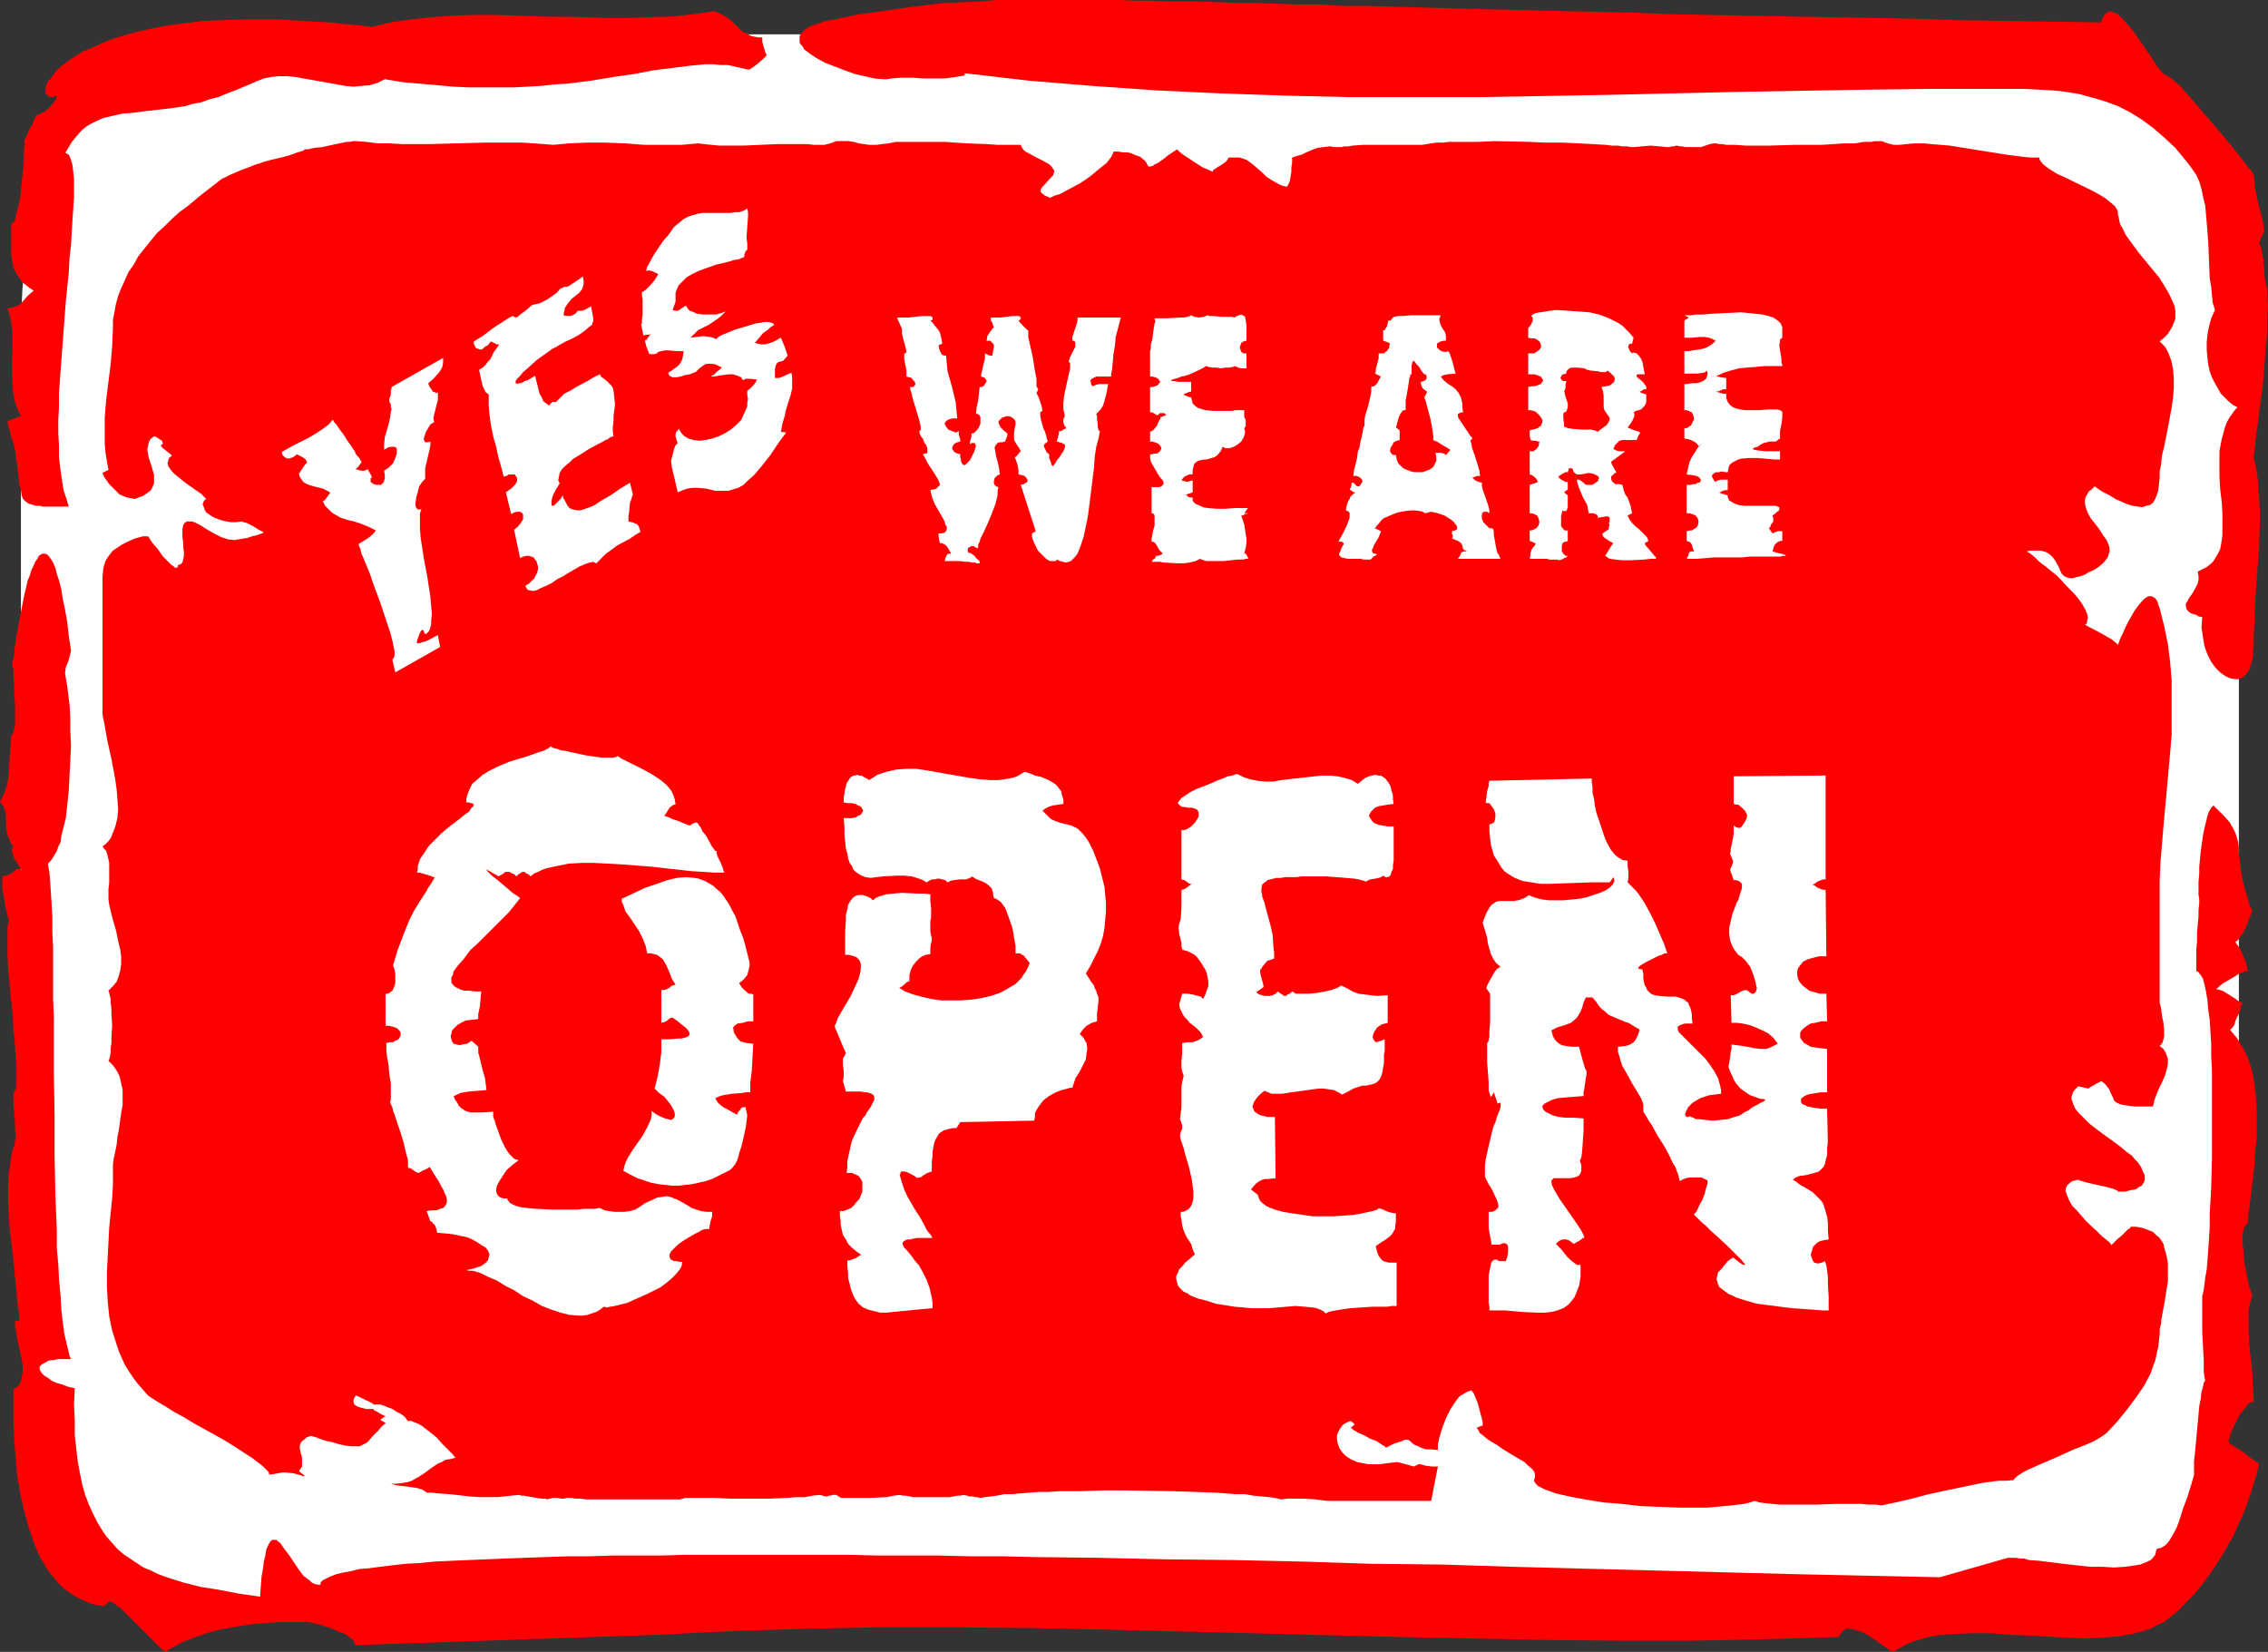 <?xml version="1.0" encoding="UTF-8" standalone="no"?>
<svg
   version="1.0"
   width="129.766mm"
   height="94.516mm"
   id="svg20"
   sodipodi:docname="Yes, We Are Open.wmf"
   xmlns:inkscape="http://www.inkscape.org/namespaces/inkscape"
   xmlns:sodipodi="http://sodipodi.sourceforge.net/DTD/sodipodi-0.dtd"
   xmlns="http://www.w3.org/2000/svg"
   xmlns:svg="http://www.w3.org/2000/svg">
  <rect width="100%" height="100%" fill="#333333" stroke="none"/>
  <sodipodi:namedview
     id="namedview20"
     pagecolor="#ffffff"
     bordercolor="#000000"
     borderopacity="0.25"
     inkscape:showpageshadow="2"
     inkscape:pageopacity="0.0"
     inkscape:pagecheckerboard="0"
     inkscape:deskcolor="#d1d1d1"
     inkscape:document-units="mm" />
  <defs
     id="defs1">
    <pattern
       id="WMFhbasepattern"
       patternUnits="userSpaceOnUse"
       width="6"
       height="6"
       x="0"
       y="0" />
  </defs>
  <path
     style="fill:#ffffff;fill-opacity:1;fill-rule:evenodd;stroke:none"
     d="m 38.784,7.432 h 410.948 1.778 l 1.778,0.323 1.616,0.323 1.778,0.646 1.616,0.808 1.616,0.808 1.616,0.969 1.616,1.293 1.454,1.293 1.454,1.454 1.454,1.454 1.454,1.777 1.293,1.777 1.293,1.939 1.293,2.1 1.131,2.1 1.131,2.262 1.131,2.262 0.97,2.585 0.97,2.424 0.97,2.747 0.808,2.747 0.646,2.747 0.808,2.908 0.646,2.908 0.485,3.07 0.485,3.07 0.485,3.07 0.162,3.231 0.323,3.231 v 3.231 l 0.162,3.393 V 283.873 l -0.162,3.393 v 3.231 l -0.485,6.463 -0.97,6.301 -0.485,3.07 -0.646,2.908 -0.808,2.908 -0.646,2.747 -0.808,2.747 -0.97,2.585 -0.97,2.585 -0.97,2.424 -1.131,2.424 -1.131,2.262 -1.131,2.1 -1.293,2.1 -1.293,1.939 -1.293,1.777 -1.454,1.777 -1.454,1.454 -1.454,1.616 -1.454,1.131 -1.616,1.293 -1.616,0.969 -1.616,0.808 -1.616,0.808 -1.778,0.646 -1.616,0.323 -1.778,0.323 h -1.778 -410.948 -1.778 l -1.778,-0.323 -1.778,-0.323 -1.616,-0.646 -1.616,-0.808 -1.616,-0.808 -1.616,-0.969 -1.616,-1.293 -1.454,-1.131 -1.454,-1.616 -1.454,-1.454 -1.454,-1.777 -1.293,-1.777 -1.293,-1.939 -1.293,-2.1 -1.131,-2.1 -1.131,-2.262 -1.131,-2.424 -0.97,-2.424 -0.97,-2.585 -0.97,-2.585 -0.808,-2.747 -0.808,-2.747 -0.646,-2.908 -0.646,-2.908 -0.485,-3.07 -0.808,-6.301 -0.323,-3.231 -0.162,-3.231 -0.162,-3.231 V 283.873 72.382 68.989 l 0.162,-3.231 0.162,-3.231 0.323,-3.231 0.323,-3.07 0.485,-3.07 0.485,-3.07 0.646,-2.908 0.646,-2.908 1.616,-5.493 0.97,-2.747 0.97,-2.424 0.97,-2.585 1.131,-2.262 1.131,-2.262 1.131,-2.1 1.293,-2.1 1.293,-1.939 1.293,-1.777 1.454,-1.777 1.454,-1.454 1.454,-1.454 1.454,-1.293 1.616,-1.293 1.616,-0.969 1.616,-0.808 1.616,-0.808 1.616,-0.646 1.778,-0.323 1.778,-0.323 z"
     id="path1" />
  <path
     style="fill:#ff0000;fill-opacity:1;fill-rule:evenodd;stroke:none"
     d="m 457.974,46.208 0.162,0.646 0.162,0.808 0.162,0.808 0.485,0.808 0.808,1.616 1.293,1.777 1.293,1.777 1.454,1.777 3.07,3.716 1.131,1.777 1.131,1.939 0.808,1.777 0.323,0.808 0.162,0.969 v 0.808 0.969 l -0.323,0.808 -0.323,0.808 -0.485,0.808 -0.485,0.808 -0.808,0.808 -0.97,0.808 0.485,0.485 0.646,0.646 0.485,0.808 0.323,0.646 0.646,1.777 0.323,1.777 0.162,1.939 v 1.939 l -0.162,2.1 -0.323,2.262 -0.808,4.362 -0.808,4.039 -0.485,1.939 -0.162,1.777 -0.323,1.616 v 1.454 l -0.162,1.454 -0.162,1.293 -0.323,0.969 -0.323,0.808 -0.485,0.808 -0.646,0.485 -0.808,0.162 -0.808,0.323 -0.97,-0.162 -1.131,-0.162 -1.131,-0.323 -1.131,-0.485 -1.454,-0.646 -1.293,-0.808 -1.616,-0.808 -1.616,-1.131 -0.646,0.646 -0.646,0.485 -0.323,0.646 -0.323,0.485 -0.162,0.646 v 0.646 l 0.162,0.969 0.485,1.293 0.646,1.131 1.778,2.262 0.808,1.293 0.808,1.131 0.485,1.131 0.162,0.646 v 0.646 l -0.162,0.485 -0.162,0.646 -0.323,0.485 -0.485,0.646 -0.485,0.485 -0.808,0.646 -0.97,0.646 -1.131,0.485 -0.808,0.485 -0.808,0.323 -0.646,0.162 -0.646,0.162 -0.485,0.162 h -0.485 l -0.808,-0.162 -0.646,-0.323 -0.485,-0.485 -0.323,-0.646 -0.323,-0.808 -0.808,-1.454 -0.485,-0.646 -0.646,-0.646 -0.808,-0.485 -1.131,-0.323 h -0.646 -1.616 l -0.808,0.162 0.808,0.485 0.97,0.808 0.97,0.969 1.293,0.969 2.586,2.1 2.424,2.585 1.131,1.131 0.97,1.131 0.808,1.131 0.646,1.131 0.485,1.131 0.162,0.808 -0.162,0.485 v 0.323 l -0.162,0.485 -0.323,0.162 0.808,0.485 0.97,0.485 2.101,1.131 1.939,1.131 0.808,0.646 0.485,0.485 v 0 l 0.162,-0.323 0.162,-0.485 0.323,-0.808 0.485,-0.969 0.485,-1.131 0.646,-1.293 1.293,-2.262 0.808,-1.131 0.808,-0.969 0.646,-0.646 0.808,-0.485 h 0.323 0.323 l 0.323,0.162 0.323,0.162 0.323,0.323 0.323,0.485 0.162,0.646 0.323,0.808 0.97,3.878 0.808,3.878 0.485,3.878 0.323,3.878 v 4.039 3.878 4.039 l -0.323,3.878 -1.454,15.995 -0.646,7.755 -0.162,3.878 v 3.878 21.327 0.485 0.646 l 0.323,1.293 0.162,1.454 0.323,1.616 0.162,1.616 v 1.293 l -0.162,0.646 -0.162,0.646 -0.323,0.485 -0.323,0.323 0.808,0.646 0.485,0.808 0.323,0.808 0.162,0.646 v 0.969 l -0.162,0.808 -0.485,1.777 -0.808,1.777 -0.485,0.969 -0.323,0.808 -0.646,1.616 -0.162,0.808 -0.162,0.646 h -2.101 -0.97 -0.808 l -1.454,-0.162 -0.97,-0.162 -0.808,-0.162 -0.646,-0.323 -0.323,-0.162 -0.323,-0.323 -0.323,-0.808 -0.485,-0.969 -0.162,-0.485 -0.323,-0.485 -0.646,-0.808 -0.808,-0.646 -0.97,0.485 -0.808,0.485 -0.646,0.323 -0.162,0.162 -0.162,0.162 -2.262,-0.485 -0.485,0.485 -0.323,0.323 -0.323,0.485 -0.162,0.485 -0.162,0.485 v 0.485 l 0.323,0.969 0.485,1.131 0.808,0.969 1.131,1.131 1.131,1.131 2.747,2.1 2.909,2.1 1.293,0.969 1.131,0.969 1.131,0.808 0.646,0.808 0.323,0.323 0.323,0.323 0.646,0.969 0.485,1.131 0.323,0.646 v 0.646 0.485 l -0.323,0.646 -0.323,0.485 -0.646,0.323 -0.646,0.485 -1.131,0.162 -1.131,0.323 h -1.616 v -0.162 l -0.323,-0.162 -0.323,-0.162 -0.485,-0.162 -1.131,-0.323 -2.909,-0.646 -1.454,-0.323 -1.131,-0.323 -0.485,-0.162 -0.323,-0.162 -0.646,0.162 -0.646,0.162 -0.485,0.323 -0.323,0.323 -0.323,0.323 -0.162,0.323 -0.162,0.485 v 0.323 l 0.323,0.969 0.485,1.131 0.646,1.131 0.97,0.969 2.101,2.424 2.262,2.1 0.97,0.969 0.97,0.808 0.808,0.646 0.485,0.646 v -0.162 l 0.162,-0.162 0.485,-0.485 0.646,-0.646 0.808,-0.646 0.646,-0.646 0.646,-0.646 0.485,-0.323 0.162,-0.162 v -0.162 h 1.131 l 1.131,0.162 0.97,0.323 0.808,0.323 0.808,0.323 0.646,0.646 0.646,0.485 0.485,0.646 0.485,0.808 0.162,0.808 0.485,1.616 0.323,1.777 v 1.939 1.939 l -0.323,1.939 -0.323,2.1 -0.323,1.777 -0.323,1.777 -0.162,0.808 v 0.646 l -0.323,1.293 v 1.131 l -0.162,1.454 -0.162,1.293 -0.323,1.454 -0.323,1.454 -0.485,1.293 -0.485,1.454 -1.454,2.747 -1.778,2.585 -1.939,2.585 -2.101,2.585 -2.262,2.424 -0.646,0.485 -0.97,0.646 -1.131,0.646 -1.454,0.646 -1.616,0.646 -1.616,0.646 -3.555,1.616 -3.394,1.454 -1.454,0.646 -1.454,0.646 -1.131,0.646 -0.97,0.646 -0.162,0.162 -0.323,0.323 -0.162,0.162 v 0.162 l -1.616,0.162 h -1.778 l -3.555,0.485 -3.878,0.808 -3.878,0.808 -3.717,0.808 -3.717,0.969 -3.394,0.808 -1.616,0.323 -1.454,0.323 -1.293,-0.162 h -1.454 l -1.616,-0.162 h -1.778 -1.939 -1.939 l -4.202,0.162 h -4.04 -1.939 -1.778 l -1.616,-0.162 -1.616,-0.162 -1.293,-0.162 -0.97,-0.323 -0.97,0.323 -1.293,0.323 -1.293,0.162 -1.454,0.162 -1.616,0.162 -1.778,0.162 -1.778,0.162 h -1.939 -4.04 l -4.202,-0.162 -4.202,-0.162 -4.202,-0.485 -4.04,-0.323 -3.878,-0.646 -1.778,-0.323 -1.616,-0.323 -1.454,-0.323 -1.454,-0.323 -1.293,-0.485 -0.97,-0.323 -0.97,-0.485 -0.646,-0.323 -0.485,-0.485 -0.323,-0.485 v -0.485 l 0.162,-0.485 v -0.485 l -0.162,-0.646 -0.485,-0.646 -0.808,-0.646 -0.808,-0.808 -1.131,-0.646 -2.424,-1.454 -1.293,-0.808 -1.131,-0.808 -1.131,-0.646 -0.97,-0.646 -0.97,-0.808 -0.646,-0.485 -0.323,-0.646 -0.323,-0.485 1.293,-0.485 v -0.162 -0.485 l -0.162,-0.808 -0.323,-1.131 -0.323,-1.293 -0.323,-1.131 -0.485,-1.131 -0.323,-0.808 -0.485,-0.646 -0.97,0.323 -0.808,0.485 -0.808,0.485 -0.646,0.808 -0.646,0.969 -0.646,0.969 -0.97,1.939 -0.808,2.1 -0.646,2.1 -0.162,0.808 -0.162,0.646 v 0.808 0.485 l -1.454,-0.162 h -1.131 l -0.97,-0.323 -0.646,-0.323 -0.808,-0.323 -0.485,-0.323 -0.485,-0.485 -0.485,-0.323 h -0.646 l -0.646,0.323 -1.616,0.485 -0.646,0.323 -0.646,0.323 -0.323,0.162 -0.323,0.162 v -0.162 l -0.162,-0.162 -0.323,-0.162 -0.485,-0.323 -0.97,-0.646 -1.293,-0.485 -1.454,-0.808 -1.131,-0.485 -1.131,-0.646 -0.323,-0.323 -0.323,-0.162 0.485,-0.323 0.162,-0.162 0.162,-0.162 h 0.162 l -0.162,-0.162 -0.162,-0.162 -0.162,-0.162 -0.485,-0.323 -0.808,0.323 -0.808,0.485 -0.485,0.646 -0.485,0.808 -0.323,0.808 v 0.969 l 0.162,0.808 0.323,0.969 0.646,0.969 0.808,0.808 0.97,0.646 1.454,0.646 0.808,0.162 0.808,0.162 0.97,0.162 h 1.131 1.131 l 1.131,-0.162 1.293,-0.162 1.454,-0.162 3.555,0.969 0.97,-0.485 h 0.162 0.323 l 0.485,0.162 0.646,0.162 1.293,0.162 h 1.293 l -1.454,7.432 h -20.038 -2.424 l -2.586,-0.323 -2.424,-0.162 h -2.262 -1.293 l -1.454,0.162 -1.293,-0.323 -1.293,-0.162 -1.616,-0.162 -1.778,-0.162 -1.778,-0.323 h -2.101 l -1.939,-0.162 -2.262,-0.162 -4.525,-0.162 -4.848,-0.162 -10.019,-0.162 h -5.01 l -4.848,0.162 h -4.686 l -2.262,0.162 h -2.101 l -2.101,0.162 -1.939,0.162 -1.778,0.162 h -1.616 l -1.616,0.323 -1.293,0.162 -1.293,0.162 -0.97,0.162 -0.808,-0.162 h -0.485 l -0.323,-0.162 h -0.485 -0.323 l -0.485,-0.162 -0.808,-0.162 -0.646,0.162 h -0.646 l -1.616,0.323 h -1.939 -2.101 -1.939 -1.939 l -0.808,-0.162 -0.808,-0.162 h -0.646 l -0.646,-0.162 -1.293,0.162 -1.616,0.323 -3.394,0.162 h -3.232 -3.232 l -0.97,-0.646 h -0.808 l -0.485,0.162 h -0.323 l -0.323,0.162 h -0.485 l -0.485,-0.162 -0.646,-0.162 -1.616,0.162 -1.616,0.323 h -1.939 l -1.778,0.162 -4.04,0.162 h -4.202 -4.04 l -3.717,-0.162 h -1.778 -1.616 -2.747 l -1.131,0.323 h -2.909 -3.394 -6.626 -3.232 -2.747 -1.454 l -1.131,-0.162 h -1.131 l -0.97,-0.162 h -0.485 -0.485 l -0.485,0.162 h -0.646 l -0.97,-0.162 h -0.808 l -1.293,0.323 -0.485,-0.162 h -0.808 l -1.939,-0.323 -0.97,-0.162 -0.808,-0.162 h -0.646 l -0.323,-0.162 -1.778,0.162 -1.454,0.162 -1.454,0.162 h -1.454 -2.424 l -2.262,-0.162 -4.363,-0.485 -2.424,-0.162 -1.293,-0.162 h -1.293 v -0.162 l -0.323,-0.162 -0.162,-0.162 -0.323,-0.162 -0.97,-0.323 -0.97,-0.162 -2.586,-0.323 -1.131,-0.162 -1.131,-0.323 h 1.293 l 1.293,-0.162 0.97,-0.162 0.97,-0.323 0.808,-0.485 0.646,-0.323 1.454,-0.969 1.293,-0.969 1.454,-0.969 0.808,-0.323 0.808,-0.485 1.131,-0.162 1.131,-0.323 -0.323,-0.162 -0.323,-0.485 -0.485,-0.485 -0.485,-0.485 -1.293,-1.293 -1.293,-1.454 -1.616,-1.293 -1.454,-1.131 -0.808,-0.485 -0.808,-0.323 -0.808,-0.323 h -0.808 v -0.162 l -0.162,-0.162 -0.323,-0.485 -0.808,-0.646 -0.97,-0.485 -0.97,-0.646 -1.293,-0.485 -1.293,-0.485 h -1.454 l -0.162,-0.162 -0.323,-0.162 -0.485,-0.323 -0.485,-0.162 -1.293,-0.646 -0.646,-0.323 -0.485,-0.162 -0.323,0.485 -0.162,0.485 v 0.485 l 0.162,0.485 0.485,0.323 0.323,0.162 0.485,0.162 1.293,0.323 h 0.808 0.808 v 0.162 l 0.162,0.162 0.646,0.323 0.808,0.485 0.97,0.485 -0.485,0.162 -0.323,0.323 h -0.162 l -0.162,0.323 h 0.162 l 0.162,0.162 0.323,0.162 0.485,0.323 -0.97,0.808 -0.646,0.808 -0.646,0.646 -0.646,0.646 -0.97,1.131 -0.485,0.323 -0.646,0.323 -0.646,0.323 h -0.808 -0.97 l -1.293,-0.162 -1.454,-0.323 -1.616,-0.485 -0.97,-0.162 -0.97,-0.323 -1.293,-0.485 -1.131,-0.323 -0.97,0.323 -0.485,0.485 -0.485,0.323 -0.323,0.485 -0.162,0.485 v 0.485 l 0.162,0.969 0.162,0.485 0.162,0.646 v 0.969 0.485 0.485 l -0.323,0.485 -0.323,0.485 0.485,0.485 0.485,0.323 0.162,0.162 v 0.162 h -0.162 l -0.485,-0.162 -0.485,-0.162 -1.293,-0.323 -1.616,-0.162 h -0.808 l -0.808,0.162 -0.97,0.162 -0.97,0.162 v -0.323 l -0.162,-0.323 -0.323,-0.323 -0.485,-0.485 -0.485,-0.485 -0.646,-0.485 -1.454,-1.131 -1.778,-1.131 -1.939,-1.293 -2.101,-1.293 -2.262,-1.293 -4.686,-2.585 -2.101,-1.293 -2.101,-1.131 -1.778,-1.131 -1.616,-0.969 -0.808,-0.485 -0.485,-0.323 -0.485,-0.323 -0.485,-0.323 -1.131,-1.293 -1.131,-1.293 -0.97,-1.293 -0.97,-1.454 -0.808,-1.293 -0.646,-1.454 -0.646,-1.454 -0.485,-1.454 -0.97,-3.07 -0.646,-3.07 -0.323,-3.231 -0.162,-3.07 v -3.393 l 0.162,-3.231 0.323,-6.301 0.323,-3.231 0.323,-3.07 0.162,-3.07 v -2.908 -1.293 l 0.162,-1.293 0.323,-1.454 0.323,-1.616 0.162,-1.616 0.323,-1.616 0.485,-3.554 0.323,-1.777 v -1.616 -1.616 l -0.323,-1.454 -0.323,-1.454 -0.646,-1.293 -0.808,-1.131 -0.97,-0.969 0.162,-0.323 0.162,-0.646 0.162,-0.808 v -0.969 l 0.162,-1.131 v -1.293 l 0.162,-2.424 -0.162,-2.585 v -1.131 l -0.162,-1.131 v -0.969 l -0.162,-0.646 -0.162,-0.646 -0.162,-0.485 0.97,-0.969 0.808,-0.969 0.485,-1.293 0.323,-1.293 0.162,-1.293 v -1.454 l -0.162,-1.454 -0.323,-1.293 -0.646,-3.07 -0.808,-2.747 -0.646,-2.747 -0.162,-1.131 v -1.131 -1.131 l 0.162,-1.293 v -2.908 -1.454 l -0.323,-1.454 -0.323,-1.131 -0.485,-0.485 -0.323,-0.485 0.646,-0.485 0.646,-0.646 0.485,-0.646 0.323,-0.808 0.646,-1.616 0.485,-1.939 0.162,-1.939 -0.162,-2.1 -0.162,-2.1 -0.323,-2.262 -0.808,-4.362 -0.97,-4.362 -0.323,-1.939 -0.323,-1.777 -0.323,-1.616 v -1.454 -24.881 -3.393 l 0.162,-1.616 0.162,-0.808 0.323,-0.969 0.485,-0.808 0.485,-0.646 0.646,-0.808 0.97,-0.646 0.97,-0.646 1.293,-0.646 1.454,-0.646 1.778,-0.485 h 1.131 l 0.162,0.162 0.162,0.323 0.323,0.485 0.323,0.485 1.131,1.293 1.131,1.616 1.293,1.293 0.485,0.485 0.485,0.323 0.323,0.323 h 0.323 l 0.323,-0.162 v -0.485 h 0.323 l 0.323,-0.162 0.323,-0.323 0.162,-0.646 0.162,-0.808 v -0.969 l -0.162,-0.969 v -0.969 l -0.162,-1.131 v -0.969 -0.808 l 0.162,-0.808 0.323,-0.485 0.485,-0.323 h 0.323 0.323 0.485 l 0.485,0.162 0.646,0.323 0.646,0.323 0.97,0.646 0.808,0.485 1.454,0.808 1.293,0.646 1.454,0.485 1.454,0.162 0.808,-0.162 0.97,-0.162 0.97,-0.162 0.97,-0.323 1.293,-0.323 1.293,-0.485 -0.485,-0.323 -0.646,-0.323 -1.293,-0.808 -1.293,-0.646 -0.646,-0.162 -0.485,-0.162 -1.131,0.162 h -0.97 l -1.131,-0.162 -0.808,-0.162 -0.97,-0.323 -0.808,-0.323 -0.646,-0.323 -0.646,-0.485 -0.485,-0.323 -0.323,-0.485 -0.162,-0.485 -0.162,-0.485 -0.162,-0.323 0.162,-0.485 0.323,-0.485 0.323,-0.162 -0.485,-0.485 -0.646,-0.646 -1.616,-1.131 -1.616,-1.131 -1.616,-1.293 -0.808,-0.646 -0.646,-0.646 -0.485,-0.646 -0.323,-0.485 -0.162,-0.646 0.162,-0.485 0.162,-0.646 0.646,-0.485 -0.162,-0.162 -0.162,-0.162 -0.808,-0.646 -0.808,-0.646 -0.323,-0.323 -0.162,-0.323 0.323,-0.162 0.162,-0.323 -0.162,-0.162 v -0.323 l -0.323,-0.162 -0.485,-0.323 -0.485,-0.323 -0.485,-0.162 -0.808,0.646 -0.323,0.646 -0.162,0.808 -0.162,0.808 0.162,0.969 0.162,0.808 0.646,1.939 0.485,1.777 v 0.969 0.808 l -0.323,0.808 -0.323,0.646 -0.808,0.646 -0.97,0.646 -0.97,0.323 -0.808,0.323 -0.808,-0.162 -0.808,-0.162 -0.808,-0.323 -0.808,-0.323 -1.131,-1.131 -1.131,-1.131 -0.808,-1.131 -0.323,-0.485 -0.162,-0.485 -0.162,-0.162 v -0.162 l 1.293,-0.646 -0.323,-1.777 -0.323,-1.939 -0.162,-1.939 v -1.939 -3.716 l 0.323,-3.878 0.485,-3.878 0.485,-3.878 0.323,-3.878 0.162,-3.878 v -1.777 l 0.323,-1.616 0.323,-1.777 0.485,-1.777 0.646,-1.616 0.808,-1.777 0.808,-1.777 1.131,-1.616 0.97,-1.777 1.293,-1.616 1.293,-1.616 1.454,-1.777 1.616,-1.454 1.616,-1.616 1.616,-1.454 1.778,-1.293 2.909,-2.424 1.454,-1.131 1.454,-1.131 1.454,-1.131 1.939,-0.969 1.131,-0.485 1.131,-0.485 1.293,-0.485 1.293,-0.485 0.323,-0.162 0.485,-0.162 0.646,-0.162 0.808,-0.323 1.778,-0.485 2.101,-0.485 1.778,-0.485 0.97,-0.323 0.808,-0.323 0.646,-0.162 0.485,-0.162 0.323,-0.162 v -0.162 h 0.323 0.485 l 0.646,-0.162 0.808,-0.162 1.616,-0.162 3.717,-0.808 1.616,-0.323 h 0.646 l 0.646,-0.162 h 0.485 0.162 l 2.262,0.162 2.424,0.323 h 2.586 l 2.747,0.162 h 2.909 2.909 l 5.979,-0.162 5.979,-0.162 h 2.747 2.747 2.747 l 2.424,0.162 2.262,0.162 1.939,0.162 1.778,-0.162 1.778,-0.162 3.717,-0.162 h 4.04 l 4.202,0.162 4.202,0.323 h 4.04 2.101 1.939 l 1.778,-0.162 1.778,-0.162 1.293,0.162 1.616,0.162 1.616,0.162 h 1.778 3.555 l 3.555,-0.162 3.717,-0.162 h 3.394 3.07 l 1.454,0.162 h 1.293 0.485 0.485 l 1.293,-0.323 1.293,-0.485 h 0.646 0.323 0.646 0.97 l 1.131,0.162 1.131,0.323 2.262,0.323 h 0.97 0.646 l 1.131,-0.162 1.454,-0.162 1.616,-0.323 h 1.778 1.939 2.101 4.686 l 2.262,0.162 2.424,0.162 4.525,0.162 2.101,0.162 h 1.939 1.778 1.454 l 0.162,0.485 0.323,0.485 0.485,0.485 0.646,0.323 1.454,0.808 1.616,0.808 1.454,0.808 0.485,0.485 0.323,0.485 0.323,0.485 -0.162,0.485 -0.162,0.485 -0.646,0.646 -1.131,1.293 -0.485,0.485 -0.323,0.485 -0.162,0.485 0.162,0.162 0.162,0.323 0.323,0.162 0.323,0.323 0.485,0.162 0.646,0.323 0.97,-0.485 1.131,-0.323 2.101,-1.131 2.424,-1.293 2.101,-1.454 1.939,-1.616 0.808,-0.646 0.808,-0.646 0.485,-0.646 0.485,-0.646 0.323,-0.646 0.162,-0.485 h 0.97 l 1.131,0.162 h 0.808 l 0.808,0.162 1.131,0.485 0.97,0.323 0.485,0.485 0.485,0.323 0.323,0.485 0.162,0.323 0.162,0.323 0.162,0.162 h 0.323 l 0.646,-0.162 0.323,-0.323 0.485,-0.162 0.485,-0.323 0.485,-0.323 0.646,-0.485 0.808,-0.646 0.97,-0.646 0.97,-0.646 0.485,0.485 0.808,0.646 0.97,0.646 0.97,0.646 2.262,1.454 1.131,0.485 1.131,0.485 v -0.323 l 0.485,-0.323 0.485,-0.323 0.808,-0.485 1.131,-0.808 0.323,-0.485 0.162,-0.323 h 2.424 l 1.454,0.485 1.131,0.808 1.131,0.969 1.131,0.969 0.97,0.969 1.293,0.808 1.454,0.808 0.808,0.323 0.808,0.162 0.323,-0.485 0.323,-0.808 0.323,-1.939 v -0.969 l 0.162,-0.969 v -1.131 l 0.97,-0.323 1.131,-0.323 0.97,-0.485 1.131,-0.485 1.293,-0.485 1.293,-0.162 1.454,-0.162 0.808,0.162 h 0.97 0.646 l 0.646,-0.162 h 0.808 l 0.97,-0.162 2.262,-0.162 h 4.686 3.717 0.808 0.485 2.262 0.808 l 0.97,-0.162 0.97,-0.162 1.293,-0.162 h 1.293 l 1.293,-0.162 h 3.07 3.232 l 3.555,-0.162 7.434,0.162 3.555,0.162 h 3.717 l 3.394,0.162 3.232,0.162 2.747,0.162 1.293,0.162 h 1.293 l 0.97,0.162 h 0.97 l 0.808,0.162 h 0.646 l 1.778,-0.162 1.939,-0.162 1.778,0.162 1.778,0.162 h 0.485 l 0.485,-0.162 h 0.485 l 0.485,-0.162 h 0.162 l 0.646,0.162 h 0.485 l 0.646,0.162 h 2.424 0.97 l 0.97,-0.323 0.97,-0.323 0.808,-0.162 h 0.485 l 0.808,0.162 h 0.646 l 0.808,0.162 h 1.939 l 2.262,0.162 h 5.171 l 5.494,-0.162 h 5.656 l 2.586,-0.162 2.424,-0.162 h 2.262 l 1.939,-0.323 h 0.808 0.808 l 0.646,-0.162 h 0.485 0.485 0.646 l 1.293,0.485 1.293,0.323 h 0.646 0.485 l 1.616,-0.162 1.778,-0.162 h 1.939 l 1.778,0.162 3.878,0.323 4.04,0.646 4.04,0.646 4.04,0.646 3.717,0.485 1.778,0.162 h 1.778 v 0.323 l 0.162,0.323 0.646,0.808 0.808,0.646 0.97,0.646 1.293,0.808 1.454,0.646 6.302,3.07 1.454,0.808 1.293,0.808 0.97,0.808 0.97,0.808 0.485,0.808 0.162,0.323 z"
     id="path2" />
  <path
     style="fill:#ff0000;fill-opacity:1;fill-rule:evenodd;stroke:none"
     d="m 474.942,37.807 0.646,1.454 0.485,1.616 0.323,1.616 0.485,1.939 0.323,3.716 0.323,4.039 0.162,4.039 0.162,3.878 0.323,1.939 0.162,1.777 0.162,1.616 0.485,1.616 -0.808,1.777 -0.485,1.777 -0.323,1.777 -0.162,1.616 v 1.777 l 0.162,1.616 0.162,1.454 0.323,1.454 0.485,1.293 0.646,1.293 0.646,1.131 0.646,1.131 0.808,0.808 0.808,0.808 0.97,0.808 0.97,0.485 -0.808,0.969 -0.808,1.131 -0.646,1.131 -0.485,1.293 -0.323,1.293 -0.323,1.131 -0.485,2.585 v 2.747 2.747 l 0.162,2.747 0.323,2.585 0.162,2.585 v 2.424 2.262 l -0.162,1.131 -0.162,1.131 -0.162,0.808 -0.485,0.969 -0.485,0.808 -0.485,0.808 -0.646,0.646 -0.808,0.646 -0.97,0.485 -0.97,0.485 0.162,0.969 v 0.808 l -0.162,0.808 -0.323,0.646 -0.808,1.454 -0.808,1.131 -0.323,0.646 -0.323,0.485 v 0.485 l 0.162,0.646 0.323,0.485 0.646,0.485 1.131,0.323 0.485,0.323 0.808,0.162 -0.162,2.262 0.323,2.1 0.323,1.939 0.646,1.777 0.808,1.616 0.97,1.293 0.97,0.969 1.131,0.808 1.131,0.485 1.131,0.162 h 0.485 l 0.485,-0.162 0.485,-0.162 0.485,-0.485 0.323,-0.323 0.485,-0.646 0.323,-0.646 0.162,-0.808 0.323,-0.808 0.162,-0.969 v -1.131 l 0.162,-1.293 v -2.424 l 0.162,-2.424 0.162,-5.17 0.808,-10.987 0.162,-5.493 v -2.585 l -0.162,-2.424 -0.162,-2.424 -0.162,-2.262 -0.323,-2.1 -0.485,-2.1 v -0.162 -0.485 l 0.162,-0.485 v -0.808 l 0.162,-0.808 v -0.969 l 0.162,-0.969 0.162,-1.131 0.323,-2.585 0.323,-2.747 0.485,-3.07 0.323,-3.07 0.485,-6.624 0.323,-3.07 v -3.07 l 0.162,-2.908 -0.162,-2.585 v -1.131 l -0.323,-0.969 -0.162,-0.969 -0.162,-0.969 v -1.454 l -0.162,-1.616 -0.323,-1.777 -0.162,-1.131 -0.485,-0.969 1.131,-2.585 V 49.601 l -0.162,-0.485 v -0.485 l -0.162,-0.646 -0.323,-1.616 -0.485,-1.616 -0.808,-3.716 -0.162,-1.616 -0.162,-1.616 -0.162,-0.162 v -0.162 l -0.162,-0.162 -0.323,-0.485 -0.485,-0.485 -0.323,-0.485 -0.485,-0.646 -0.485,-0.646 -1.293,-1.616 -1.293,-1.616 -1.616,-1.939 -1.616,-1.939 -3.232,-3.716 -1.616,-1.939 -1.454,-1.616 -1.293,-1.454 -0.646,-0.646 -0.646,-0.485 -0.485,-0.485 -0.485,-0.323 -0.485,-0.323 -0.323,-0.162 -0.323,-0.162 -0.323,-0.323 -0.323,-0.162 -0.323,-0.485 -0.808,-0.969 -0.808,-1.293 -0.97,-1.454 -1.131,-1.616 -2.101,-3.07 -1.131,-1.293 -0.97,-1.131 -1.131,-1.131 -0.485,-0.323 -0.485,-0.162 -0.485,-0.162 -0.323,-0.162 -0.485,0.162 -0.323,0.162 -0.323,0.323 -0.323,0.485 -0.323,0.485 -0.162,0.808 -10.827,-0.162 -10.342,-0.162 -10.181,-0.162 -9.858,-0.323 -9.373,-0.162 -9.211,-0.162 -8.726,-0.162 -8.565,-0.162 -8.242,-0.162 -8.08,-0.162 -7.595,-0.323 -7.434,-0.162 -7.11,-0.162 -6.949,-0.162 -6.626,-0.162 -6.302,-0.162 -6.141,-0.162 -5.979,-0.162 -5.656,-0.162 -5.494,-0.162 h -5.171 l -5.01,-0.323 h -4.848 l -4.686,-0.162 -4.363,-0.162 h -4.202 l -4.202,-0.162 -3.717,-0.162 h -3.878 -3.555 l -3.394,-0.162 h -3.232 L 242.238,0 h -2.909 -2.909 -12.605 -4.363 -4.04 l -3.717,0.323 -3.555,0.162 -3.394,0.162 -3.394,0.323 -6.302,0.808 -3.232,0.485 -3.394,0.485 -3.394,0.485 -3.717,0.808 -1.778,0.323 -1.454,0.323 -1.293,0.485 -1.131,0.323 -0.97,0.485 -0.646,0.485 -0.485,0.485 -0.485,0.485 -0.162,0.485 v 0.485 0.646 l 0.162,0.485 0.485,0.485 0.323,0.646 0.646,0.485 0.646,0.485 1.454,0.969 1.778,0.969 2.101,0.808 2.101,0.808 2.262,0.808 2.101,0.485 2.101,0.485 1.939,0.162 h 0.808 l 0.97,-0.162 2.101,-0.162 h 2.424 l 2.262,0.162 h 4.848 l 2.262,-0.323 0.97,-0.162 0.97,-0.162 v -0.162 -0.323 l 13.898,1.616 13.736,1.131 13.898,0.969 13.898,0.646 13.898,0.485 13.898,0.323 h 13.898 14.059 l 27.795,-0.485 27.957,-0.646 27.957,-0.485 14.059,-0.162 h 13.898 3.232 3.07 l 3.07,0.162 3.07,0.162 2.909,0.323 2.909,0.485 2.909,0.808 2.747,0.808 2.586,0.969 2.586,1.293 2.586,1.616 2.424,1.777 2.424,2.1 2.424,2.262 2.262,2.747 1.131,1.454 z"
     id="path3" />
  <path
     style="fill:#ff0000;fill-opacity:1;fill-rule:evenodd;stroke:none"
     d="m 479.305,213.915 v -0.162 h 0.162 l 0.162,-0.162 0.323,-0.323 0.808,-0.646 1.131,-0.646 1.131,-0.646 0.97,-0.646 1.131,-0.485 0.485,-0.162 h 0.485 l -0.162,-0.808 -0.162,-0.808 -0.808,-2.1 -0.485,-0.969 -0.485,-0.808 -0.485,-0.646 v -0.162 h -0.162 l 0.646,-0.485 0.485,-0.646 0.646,-0.969 0.485,-0.969 0.808,-1.939 0.323,-0.969 0.323,-0.808 -0.646,-1.293 -0.323,-1.293 -0.646,-2.1 -0.485,-1.939 -0.323,-1.777 -0.162,-1.454 -0.162,-1.454 -0.162,-1.293 v -1.131 l -0.162,-1.131 -0.323,-1.131 -0.323,-0.969 -0.485,-0.969 -0.646,-1.131 -0.97,-1.131 -1.131,-1.131 -0.646,-0.646 -0.808,-0.808 -0.485,0.485 -0.485,0.808 -0.323,0.969 -0.323,1.293 -0.323,1.293 -0.323,1.616 -0.485,3.393 -0.323,3.393 v 1.616 l -0.162,1.616 v 2.747 l 0.162,1.131 v 0.808 l -0.162,1.454 v 1.454 l -0.162,1.616 -0.162,1.777 v 1.939 l -0.162,1.939 v 2.262 2.262 h 0.162 l 0.323,0.162 0.162,0.323 0.323,0.323 0.485,0.808 0.323,1.293 0.323,1.454 0.323,1.939 0.162,1.939 0.323,2.262 0.162,2.585 0.162,2.585 v 2.747 l 0.162,3.07 v 2.908 9.532 6.463 l -0.162,6.301 -0.162,2.908 -0.162,2.908 v 2.747 l -0.162,2.747 -0.162,2.262 -0.162,2.262 -0.162,1.939 -0.323,1.777 -0.162,1.454 -0.162,1.131 -0.162,0.808 -0.162,0.485 v 3.554 1.293 2.908 l 0.162,3.231 0.162,2.908 v 1.454 1.131 l 0.162,1.131 0.162,0.808 -0.162,0.162 -0.162,0.323 -0.162,0.808 -0.323,1.131 -0.162,1.454 -0.323,1.616 -0.162,1.777 -0.323,3.554 -0.323,3.554 -0.162,1.616 -0.162,1.454 v 1.293 1.616 0 l -0.323,1.131 -0.323,1.131 -0.808,2.585 -0.97,2.585 -0.808,2.585 -0.485,1.293 -0.485,0.969 -0.646,1.131 -0.485,0.808 -0.646,0.808 -0.646,0.485 -0.646,0.323 -0.808,0.162 -0.162,0.646 -0.162,0.646 -0.485,0.646 -0.485,0.485 -0.646,0.323 -0.808,0.323 -0.808,0.323 -0.97,0.162 -1.131,0.162 -1.131,0.162 -2.424,0.162 -2.586,-0.162 h -2.747 l -5.656,-0.646 -2.586,-0.323 -2.586,-0.323 -2.262,-0.162 -0.97,-0.323 h -0.97 l -0.808,-0.162 h -0.646 -1.131 l -14.706,4.201 -15.352,-0.323 -15.19,-0.323 -61.893,-1.616 -15.352,-0.485 -15.19,-0.162 -15.029,-0.485 -14.867,-0.323 -14.706,-0.162 -14.382,-0.323 -13.898,-0.162 -6.949,-0.162 h -6.787 l -6.787,-0.162 h -6.464 -6.626 l -6.302,-0.162 h -6.302 -6.141 -11.797 -5.818 -5.494 l -5.494,0.162 h -5.171 -5.171 l -5.01,0.162 h -4.686 l -4.686,0.162 -4.525,0.162 -4.202,0.162 -4.04,0.162 -3.878,0.162 -3.717,0.162 -3.555,0.162 -3.232,0.323 -3.07,0.162 -2.909,0.323 -2.586,0.323 -2.424,0.323 -2.101,0.162 -1.939,0.485 -1.778,0.323 -1.293,0.323 -1.293,0.485 -0.97,0.485 -0.646,0.323 -0.485,0.485 v 0.485 h -0.646 l -0.646,-0.162 -0.646,-0.323 -0.485,-0.485 -1.293,-0.969 -0.97,-1.293 -1.939,-2.908 -0.97,-1.293 -0.485,-0.646 -0.323,-0.485 -0.323,-0.485 -0.485,-0.323 -0.323,-0.323 h -0.323 -0.323 -0.323 l -0.323,0.323 -0.323,0.485 -0.323,0.646 -0.323,0.808 -0.162,1.131 -0.323,1.293 -0.162,1.454 -0.323,1.777 -0.162,2.1 -0.162,2.262 -4.525,-0.646 -4.202,-0.808 -4.04,-0.646 -3.878,-0.969 -3.555,-1.131 -1.778,-0.646 -1.616,-0.808 -1.616,-0.646 -1.454,-0.969 -1.454,-0.969 -1.454,-0.969 -1.293,-1.131 -1.131,-1.293 -1.293,-1.454 -0.97,-1.454 -0.97,-1.616 -0.97,-1.939 -0.808,-1.777 -0.808,-2.1 -0.646,-2.262 -0.485,-2.424 -0.485,-2.585 -0.323,-2.747 -0.323,-3.07 v -3.07 l -0.162,-3.393 0.162,-3.554 -1.454,-0.323 -1.293,-0.485 -1.131,-0.323 -1.131,-0.485 -0.808,-0.646 -0.808,-0.485 -0.485,-0.485 -0.323,-0.485 -0.162,-0.485 v -0.485 l 0.485,-0.485 0.646,-0.323 0.808,-0.485 1.293,-0.162 0.808,-0.162 h 0.808 0.97 0.97 l -0.323,-0.646 -0.162,-0.808 -0.485,-1.939 -0.485,-2.1 -0.323,-2.424 -0.323,-2.747 -0.162,-3.07 -0.323,-3.231 -0.162,-3.393 -0.323,-3.554 v -3.878 l -0.162,-3.878 -0.162,-4.039 -0.162,-8.401 v -8.563 l -0.162,-8.725 v -8.401 -4.201 l -0.162,-3.878 v -4.039 -3.554 -3.554 l -0.162,-3.393 v -3.07 l -0.162,-2.908 -0.162,-2.585 -0.162,-2.424 -0.162,-1.939 -0.323,-1.777 0.485,-0.485 0.485,-0.646 0.485,-0.808 0.485,-0.808 0.323,-0.969 0.485,-0.969 0.162,-1.293 0.323,-1.293 0.646,-2.585 0.323,-2.908 0.323,-3.07 0.162,-3.231 0.323,-6.463 -0.162,-3.231 v -2.908 l -0.162,-2.747 -0.323,-2.585 -0.162,-1.293 -0.162,-0.969 -0.162,-0.969 -0.162,-0.969 0.162,-1.293 0.485,-1.131 0.323,-1.131 0.323,-1.293 -0.485,-3.231 -0.323,-2.908 -0.485,-2.747 -0.485,-2.262 -0.323,-2.1 -0.485,-1.939 -0.485,-1.454 -0.323,-1.293 -0.485,-1.131 -0.485,-0.808 -0.485,-0.646 -0.323,-0.323 -0.485,-0.162 H 9.211 l -0.323,0.162 -0.485,0.323 -0.323,0.646 -0.485,0.646 -0.323,0.808 -0.485,0.969 -0.323,1.131 -0.485,1.131 -0.323,1.454 -0.323,1.293 -0.646,3.231 -0.646,3.393 -0.646,3.554 -0.485,3.878 -0.162,0.646 v 0.969 l 0.162,1.131 v 1.293 l 0.162,2.585 v 1.454 l 0.162,1.454 v 2.747 1.131 1.131 l -0.162,0.808 -0.162,0.646 -0.162,0.485 -0.323,0.162 -0.485,7.432 -0.162,1.777 -0.323,1.777 -0.646,1.777 L 0,173.361 l 0.485,0.646 0.323,0.485 0.162,0.485 0.162,0.646 0.162,0.969 v 0.969 1.131 l 0.162,1.293 0.162,0.646 0.323,0.646 0.323,0.969 0.646,0.808 -0.323,0.323 v 0.323 0.485 l 0.162,0.485 0.323,0.969 0.646,0.969 0.485,0.808 0.162,0.323 0.162,0.162 0.162,0.162 H 4.525 v 0 L 4.202,187.902 H 3.717 l -0.323,0.162 -0.646,0.646 -0.97,0.485 -0.646,0.162 -0.646,0.162 v 2.585 l 0.485,2.585 0.162,1.293 0.323,1.131 0.162,0.969 0.323,0.808 -0.162,0.646 -0.162,0.646 v 0.969 0.969 3.554 1.293 l 0.162,2.908 0.323,3.231 0.646,6.463 0.162,3.231 0.323,3.07 0.162,2.747 0.162,1.293 v 1.293 2.908 0.808 l -0.162,0.485 -0.162,0.485 -0.162,0.323 H 2.909 v 0.485 0.808 1.454 l 0.162,1.616 v 0.808 l 0.162,0.969 v 1.616 l 0.162,1.454 v 0.646 l -0.162,0.485 v 0.323 0.323 l -0.646,1.939 -0.323,2.1 -0.323,2.262 -0.162,2.262 v 5.009 l 0.323,5.009 0.323,2.747 0.323,2.424 0.485,5.17 0.485,5.009 0.323,2.262 0.162,2.262 H 3.232 v 0.808 l 0.162,0.969 0.323,2.1 0.485,2.1 0.485,2.262 0.323,2.1 -0.162,0.969 -0.162,0.969 -0.162,0.808 -0.323,0.646 -0.646,0.646 -0.646,0.323 v 3.554 3.716 l 0.162,3.878 0.323,3.716 0.323,3.878 0.646,3.878 0.808,3.554 0.97,3.554 1.131,3.393 1.293,3.07 1.616,2.747 0.97,1.293 0.97,1.131 0.97,1.131 1.131,0.969 1.131,0.808 1.293,0.808 1.454,0.646 1.293,0.646 1.454,0.323 1.616,0.323 1.293,-1.131 0.323,0.162 0.646,0.323 0.485,0.485 0.808,0.485 0.808,0.808 0.808,0.808 1.939,1.939 1.939,1.939 1.778,1.777 0.808,0.808 0.646,0.646 0.646,0.485 0.323,0.323 1.616,-0.969 1.454,-0.808 1.778,-0.808 1.778,-0.646 1.939,-0.646 1.939,-0.646 4.04,-0.808 4.202,-0.646 4.04,-0.323 1.778,-0.162 h 1.939 1.616 1.778 0.485 0.485 l 0.808,0.162 0.808,0.162 1.778,0.485 1.939,0.646 1.778,0.808 0.97,0.323 0.646,0.485 0.646,0.485 0.485,0.485 0.323,0.485 v 0.485 l 65.933,-2.262 15.837,-0.808 15.998,-0.485 15.837,-0.323 h 15.998 l 15.998,0.162 15.998,0.323 31.997,0.808 31.997,0.808 15.998,0.323 15.837,0.323 15.998,0.162 h 15.837 l 15.998,-0.323 15.675,-0.485 0.162,-0.485 0.323,-0.323 0.485,-0.646 0.646,-0.323 h 0.808 l 0.808,0.162 0.97,0.323 0.97,0.323 0.97,0.485 1.939,1.293 0.808,0.646 0.808,0.485 0.646,0.485 0.646,0.485 0.323,0.162 0.323,0.162 1.454,-0.808 1.454,-0.808 1.454,-0.646 1.778,-0.485 1.616,-0.485 1.778,-0.323 1.778,-0.162 1.939,-0.162 3.878,-0.162 h 3.878 l 4.202,0.323 4.04,0.162 8.242,0.485 3.878,0.162 3.878,-0.162 3.717,-0.323 1.778,-0.323 1.778,-0.323 1.616,-0.485 1.616,-0.485 1.454,-0.808 1.454,-0.646 1.616,-1.293 1.778,-1.454 1.454,-1.616 1.616,-1.616 1.616,-1.939 1.454,-1.939 1.454,-2.1 1.454,-2.262 1.293,-2.262 1.293,-2.262 1.131,-2.585 1.131,-2.424 0.97,-2.585 0.808,-2.585 0.808,-2.585 0.646,-2.585 v 0 l -0.162,-0.323 -0.323,-0.162 -0.485,-0.323 -0.97,-0.646 -1.131,-0.969 -1.293,-0.808 -0.97,-0.646 -0.808,-0.485 -0.162,-0.162 v 0 l -0.162,-0.162 -0.162,-0.323 0.162,-0.485 0.162,-0.485 0.162,-0.646 0.323,-0.808 0.808,-1.616 0.808,-1.616 1.131,-1.454 0.485,-0.646 0.485,-0.485 0.485,-0.162 0.485,-0.162 -0.162,-3.07 -0.162,-3.231 -0.323,-3.07 -0.323,-3.07 -0.162,-3.07 v -2.747 -1.293 l 0.162,-1.131 0.323,-1.131 0.323,-1.131 -0.808,-2.424 -0.485,-2.585 -0.485,-2.585 -0.162,-2.424 -0.162,-1.131 v -0.969 -0.969 l 0.162,-0.808 0.162,-0.646 0.162,-0.485 0.323,-0.323 0.323,-0.162 0.162,-2.262 0.323,-2.262 0.323,-2.747 0.323,-2.585 0.323,-2.908 0.162,-2.908 0.323,-2.908 v -3.07 -2.908 l -0.162,-2.908 -0.323,-2.747 -0.485,-2.747 -0.808,-2.585 -1.131,-2.424 -0.646,-0.969 -0.646,-1.131 -0.808,-0.969 -0.808,-0.969 h 0.162 l 0.323,-0.323 0.485,-0.646 0.323,-1.131 0.485,-0.969 0.485,-1.131 0.162,-0.969 0.323,-0.646 v -0.162 0 0 l -0.323,0.162 -0.485,-0.323 -0.323,-0.162 -0.323,-0.323 -0.808,-0.485 -1.778,-1.131 -0.808,-0.323 z"
     id="path4" />
  <path
     style="fill:#ff0000;fill-opacity:1;fill-rule:evenodd;stroke:none"
     d="m 83.224,17.126 3.878,0.646 3.717,0.323 3.717,0.323 3.394,0.323 3.555,0.162 h 3.232 3.232 3.07 l 3.07,-0.162 2.909,-0.162 2.909,-0.323 2.747,-0.162 2.586,-0.323 2.586,-0.323 4.848,-0.808 4.525,-0.646 4.202,-0.808 4.04,-0.485 3.717,-0.485 3.394,-0.323 h 1.616 l 1.616,0.162 h 1.616 l 1.454,0.323 1.454,0.323 1.293,0.323 h 0.485 l 0.485,-0.323 0.485,-0.323 0.646,-0.485 1.131,-0.969 0.485,-0.485 0.485,-0.485 -0.323,-0.646 -0.162,-0.646 -0.323,-0.969 -0.162,-0.808 V 8.078 h -0.808 l -0.97,-0.162 -0.646,-0.162 -0.646,-0.323 -1.293,-0.646 -0.97,-0.969 -0.97,-0.969 -1.131,-0.969 -1.454,-0.808 -0.646,-0.323 -0.808,-0.323 -4.525,0.646 -4.525,0.485 -4.686,0.162 -4.686,0.162 h -4.848 l -4.848,-0.162 -9.696,-0.162 -9.534,-0.323 h -4.686 L 97.768,3.393 93.243,3.716 88.88,4.201 84.517,4.847 80.477,5.816 77.406,5.493 74.336,5.17 71.266,4.847 68.357,4.685 65.61,4.524 62.862,4.362 60.277,4.201 H 57.691 52.843 l -4.525,0.162 -4.363,0.162 -3.878,0.485 -3.717,0.485 -3.394,0.646 -3.07,0.646 -2.909,0.808 -2.586,0.808 -2.424,0.969 -2.101,0.969 -1.939,0.808 -1.616,0.969 -1.454,0.969 -1.293,0.969 -1.131,0.969 -0.808,0.969 -0.646,0.969 -0.646,0.646 -0.323,0.808 -0.162,0.808 v 0.485 0.485 l 0.323,0.323 0.323,0.323 0.485,0.162 h 0.485 l 0.808,-0.323 -0.162,0.808 -0.485,0.646 -0.646,0.808 -0.646,0.646 -0.808,0.646 -0.808,0.323 -0.646,0.323 -0.323,0.162 -0.162,0.485 -0.323,0.646 -0.323,0.808 -0.485,0.808 -0.808,1.777 -0.323,0.646 -0.162,0.485 v 0 l 0.162,0.162 v 0.646 l -0.162,0.808 v 1.131 1.293 L 5.01,36.353 4.686,39.584 4.363,42.815 4.04,44.269 3.717,45.562 3.394,46.693 3.232,47.662 2.909,48.147 2.747,48.309 H 2.424 v 2.585 2.262 1.939 l 0.323,1.939 0.162,0.808 0.323,0.808 0.485,0.808 0.485,0.646 0.485,0.808 0.808,0.646 0.808,0.646 0.97,0.646 -1.293,1.131 -1.131,1.293 -0.646,0.646 -0.808,0.323 -0.808,0.323 -0.97,0.162 0.485,1.454 0.323,1.454 0.162,1.293 0.162,1.454 v 2.747 l -0.162,2.908 v 2.908 l 0.162,2.908 0.162,1.454 0.323,1.616 0.485,1.454 0.808,1.616 H 4.363 l -0.323,0.162 -0.97,0.323 -1.131,0.485 -0.323,0.162 v 0.323 l 0.485,1.616 0.323,1.454 0.485,1.293 0.323,1.293 0.162,1.293 0.162,1.131 0.323,2.1 0.162,1.616 0.162,1.616 0.323,1.131 0.162,1.131 0.323,0.808 0.485,0.485 0.646,0.485 1.131,0.323 0.485,0.162 h 0.808 l 0.646,0.162 h 0.97 2.101 1.293 1.293 l -0.485,-1.616 -0.646,-1.939 -0.323,-2.1 -0.323,-2.262 -0.323,-2.585 v -2.585 l -0.162,-2.747 v -2.908 l 0.162,-3.07 v -3.07 l 0.485,-6.463 0.97,-12.925 0.646,-6.301 0.162,-3.07 0.323,-2.908 0.162,-2.747 0.162,-2.747 0.162,-2.424 0.162,-2.262 v -4.039 l -0.162,-1.616 -0.162,-1.454 -0.323,-1.131 -0.323,-0.808 -0.162,-0.323 -0.323,-0.162 -0.162,-0.162 h -0.323 l 0.808,-1.293 0.646,-1.131 0.808,-0.969 0.808,-0.969 0.808,-0.808 0.808,-0.646 0.808,-0.485 0.97,-0.485 1.778,-0.808 2.101,-0.485 2.101,-0.485 2.262,-0.162 2.424,-0.323 1.454,-0.162 1.293,-0.162 2.909,-0.323 3.232,-0.485 1.616,-0.485 1.778,-0.323 1.778,-0.646 1.939,-0.485 1.939,-0.808 2.101,-0.808 1.939,-0.808 2.262,-0.969 1.616,-0.646 1.616,-0.323 1.616,-0.162 h 1.778 l 1.778,0.162 1.778,0.323 3.717,0.646 3.555,0.646 1.778,0.323 1.778,0.162 1.778,-0.162 1.778,-0.162 1.616,-0.485 z"
     id="path5" />
  <path
     style="fill:#ffffff;fill-opacity:1;fill-rule:evenodd;stroke:none"
     d="m 224.139,83.53 v -1.616 l -0.323,-1.616 -0.485,-3.07 -0.646,-2.908 -0.323,-1.454 v -1.454 h -0.162 l -0.323,-0.323 -0.485,-0.485 -0.646,-0.646 -0.485,-0.646 0.323,-0.162 0.162,-0.323 v -0.162 l -0.162,-0.162 -0.162,-0.162 h -0.485 -0.97 l -2.586,0.323 h -1.293 -0.485 -0.323 v 0.646 l 0.323,0.485 0.162,0.646 0.162,0.323 -0.162,0.162 -0.162,0.162 -0.485,0.646 -0.646,0.969 v 0.485 l -0.162,0.485 h 0.808 l 0.323,0.323 0.323,0.323 0.162,0.323 v 0.485 l -0.162,0.646 -0.162,1.131 h -0.485 l -0.485,-0.162 -0.646,-0.323 v 0.485 0.646 l -0.323,1.293 -0.323,1.454 -0.162,0.646 v 0.485 l 0.485,0.162 0.323,0.162 0.323,0.485 v 0.323 l -0.323,0.485 -0.162,0.323 -0.485,0.323 h -0.485 l -0.162,1.454 -0.162,1.454 -0.323,1.454 -0.162,1.454 h 0.323 l 0.323,0.162 0.323,0.485 v 0.646 0.808 l -0.323,0.808 -0.485,0.646 -0.485,0.485 -0.323,0.162 h -0.323 v 0.646 l -0.162,0.646 -0.162,0.485 v 0.646 l 0.323,-0.323 h 0.162 0.485 l 0.162,0.162 0.162,0.485 -0.162,0.485 -0.162,0.646 -0.646,1.293 -0.323,0.646 -0.485,0.485 -0.323,0.323 -0.485,0.323 -0.162,-0.162 -0.323,-0.323 -0.162,-0.485 v -0.323 l -0.162,-0.485 v -0.646 l -0.646,-0.162 -0.646,-0.323 -0.323,-0.485 -0.162,-0.323 0.162,-0.485 0.323,-0.485 0.646,-0.323 0.646,-0.162 v -0.485 l -0.162,-0.485 -0.162,-0.485 v -0.808 l -0.323,0.162 -0.323,0.162 -0.808,-0.323 -0.808,-0.323 -0.485,-0.646 -0.323,-0.646 0.162,-0.323 0.162,-0.162 0.323,-0.323 0.485,-0.162 0.646,-0.162 h 0.97 l -0.162,-1.616 -0.162,-1.777 -0.808,-3.393 -0.97,-3.393 -0.162,-1.616 -0.162,-1.777 h -0.323 l -0.485,-0.162 -0.162,-0.162 -0.162,-0.323 -0.323,-0.646 -0.162,-0.969 0.808,-0.323 -0.162,-0.969 -0.162,-0.646 -0.162,-0.646 -0.323,-0.646 -0.808,-0.969 -0.485,-0.646 -0.485,-0.485 0.485,-0.162 v -0.323 -0.162 l -0.162,-0.162 -0.323,-0.162 h -0.485 -1.293 l -2.909,0.323 h -1.454 -0.485 -0.485 v 0.323 l 0.162,0.323 0.646,1.454 0.162,0.323 v 0.323 0.646 l 0.162,0.808 0.485,1.777 0.162,0.646 0.162,0.646 -0.162,0.485 h -0.323 v 1.293 l 0.485,2.424 v 1.293 l 0.646,0.162 0.485,0.162 0.323,0.485 0.323,0.323 0.162,0.485 -0.162,0.323 -0.323,0.323 h -0.646 v 0.485 l 0.162,0.485 0.162,0.485 0.162,0.808 0.485,1.616 0.485,1.616 0.485,1.616 0.162,0.646 0.162,0.646 v 0.485 0.323 l -0.162,0.323 h -0.162 l 0.162,0.646 0.323,0.646 0.323,0.323 0.162,0.485 0.162,0.485 0.323,0.323 0.323,0.808 v 0.646 0.323 l -0.162,0.162 h -0.323 l -0.485,0.162 0.646,1.131 0.485,0.969 0.97,1.454 0.808,1.293 0.485,0.808 0.323,0.969 -0.323,0.323 -0.485,0.485 -0.485,0.162 -0.808,0.162 0.162,0.646 0.162,0.808 0.646,1.616 1.778,3.07 0.323,0.646 0.162,0.646 0.323,0.485 v 0.485 l -0.162,0.485 -0.323,0.323 -0.646,0.162 h -0.646 v 0.646 l 0.162,0.969 0.162,0.485 h 0.323 l 0.485,0.162 0.646,0.485 0.485,0.808 0.162,0.323 0.323,0.485 h -0.485 -0.162 l -0.323,0.323 -0.323,0.646 v 0.323 l -0.162,0.323 h 2.424 0.97 l 1.131,0.162 h 0.646 l 0.808,0.162 h 0.646 l 0.323,0.162 h 0.646 v -0.162 -0.162 l -0.162,-0.323 -0.485,-0.323 -0.485,-0.646 -0.646,-0.485 -0.323,-0.162 h -0.323 l -0.162,-0.323 v -0.485 l 0.162,-0.323 0.323,-0.162 0.323,-0.162 h 0.485 l 0.485,0.323 0.323,0.162 0.162,-0.323 v -0.485 l 0.323,-0.646 0.162,-0.646 0.808,-1.616 0.808,-1.777 0.808,-1.939 0.808,-2.1 0.485,-1.939 v -0.969 l 0.162,-0.808 -0.485,-0.162 -0.323,-0.323 -0.162,-0.323 v -0.485 l 0.162,-0.646 0.323,-0.323 0.323,-0.323 0.485,-0.162 -0.162,-1.293 -0.323,-1.454 -0.323,-1.131 -0.162,-0.969 -0.162,-0.969 0.162,-0.323 0.162,-0.323 0.323,-0.323 0.323,-0.162 h 0.646 l 0.646,-0.162 0.162,-0.485 0.162,-0.323 0.162,-0.485 v -0.485 l -0.808,-0.646 -0.646,-0.646 -0.323,-0.646 -0.162,-0.485 0.162,-0.323 0.323,-0.323 0.323,-0.323 0.485,-0.162 0.485,-0.162 h 0.485 l 0.485,0.162 0.485,0.323 0.323,0.323 0.162,0.485 v 0.485 l -0.162,0.808 -0.162,0.969 v 0.808 0.646 l 0.162,0.485 0.646,0.969 0.323,0.485 0.323,0.646 -0.323,0.323 -0.646,0.808 -0.323,0.162 0.323,0.808 0.323,1.131 0.162,0.969 v 0.808 l 0.808,0.162 0.485,0.162 0.323,0.323 0.323,0.485 v 0.485 l -0.323,0.162 -0.485,0.323 -0.646,0.162 3.232,10.017 -0.808,0.485 v 0.646 l 0.162,0.646 0.485,1.131 0.646,1.293 0.97,0.969 0.808,0.808 0.485,0.323 0.485,0.162 h 0.485 0.323 0.323 l 0.162,-0.323 0.808,0.323 0.646,0.162 0.485,0.162 0.646,-0.162 0.485,-0.162 0.485,-0.485 0.485,-0.485 0.485,-0.646 0.646,-1.616 0.646,-1.939 0.485,-2.262 0.485,-2.424 0.646,-5.17 0.646,-5.17 0.162,-2.424 0.323,-2.1 0.485,-1.777 0.162,-0.808 0.162,-0.808 h -0.162 l -0.162,-0.323 -0.162,-0.485 v -0.646 l -0.162,-1.293 v -0.485 l -0.162,-0.485 0.485,-0.485 0.485,-0.485 0.485,-0.808 0.323,-0.969 0.485,-1.939 0.162,-0.969 0.162,-0.808 h -1.939 l -0.646,0.162 -0.808,0.323 -0.323,-0.485 v -0.323 l -0.162,-0.323 0.162,-0.323 0.162,-0.162 0.323,-0.162 0.646,-0.323 h 0.97 0.97 0.808 0.485 v -0.646 l 0.162,-0.646 0.162,-1.616 0.162,-1.939 0.323,-1.777 0.162,-1.939 0.485,-1.777 0.323,-1.293 0.162,-0.646 0.162,-0.485 h -9.373 v 0.646 l -0.162,0.646 -0.808,2.424 -0.162,0.646 v 0.646 h 0.323 l 0.162,0.162 0.162,0.162 v 0.323 0.646 l -0.323,0.646 -0.808,1.616 -0.162,0.485 -0.162,0.485 0.323,0.323 v 1.131 l -0.323,1.454 -0.646,2.908 -0.323,1.616 -0.162,1.454 V 88.539 l 0.162,0.646 0.162,0.808 -0.323,0.646 v 0.646 l 0.162,0.646 0.485,0.646 -0.323,0.162 -0.323,0.162 -0.485,0.323 h -0.485 v 0.485 l -0.162,0.646 -0.162,0.646 -0.162,0.485 0.646,0.162 0.485,0.162 0.323,0.162 0.323,0.162 v 0.323 0.323 l -0.323,0.808 -0.646,0.969 -0.323,0.485 -0.323,0.323 -0.485,0.808 -0.323,0.485 -0.162,0.162 -0.323,-0.323 -0.162,-0.646 -0.323,-0.808 v -0.808 l -0.162,-0.162 -0.323,-0.162 -0.323,-0.646 -0.323,-0.646 v -0.485 l 0.808,-0.646 v -0.162 l -0.162,-0.323 -0.162,-0.808 -0.323,-0.969 -0.323,-0.646 -0.162,-0.646 -0.323,-1.131 -0.162,-0.969 v -0.323 -0.323 l 0.162,-0.162 0.323,-0.162 -0.162,-0.969 -0.323,-0.969 -0.323,-0.969 -0.485,-0.969 0.162,-0.323 0.162,-0.323 v -0.162 -0.162 l -0.162,-0.162 z"
     id="path6" />
  <path
     style="fill:#ffffff;fill-opacity:1;fill-rule:evenodd;stroke:none"
     d="m 269.064,90.154 v -0.323 -0.162 -0.162 -0.323 -0.162 -0.323 h -0.485 -0.485 -0.808 l -0.97,0.162 h -1.778 -2.101 l -1.778,-0.162 -1.616,-0.485 -0.646,-0.485 -0.485,-0.485 -0.162,-0.646 -0.162,-0.646 -0.646,-0.162 -0.323,-0.162 -0.485,-0.162 -0.162,-0.162 0.162,-0.162 0.485,-0.162 0.323,-0.162 0.646,-0.162 v -2.1 h -2.909 l -0.808,-0.162 h -0.485 l -0.162,-0.162 v 0 l 0.323,-0.162 0.485,-0.162 0.646,-0.162 0.808,-0.323 0.808,-0.162 0.97,-0.323 1.778,-0.808 0.97,-0.485 0.808,-0.485 0.485,0.162 0.808,0.162 h 0.97 l 0.97,0.162 0.97,-0.162 h 0.808 l 0.808,-0.162 0.485,-0.162 0.646,0.323 0.646,0.162 h 1.131 v -3.231 h -0.646 l -0.485,-0.323 -0.162,-0.485 -0.162,-0.485 0.162,-0.485 0.162,-0.485 0.485,-0.323 0.646,-0.162 V 72.544 71.413 70.282 l -0.162,-0.969 -0.162,-0.808 -0.162,-0.162 -0.323,-0.162 -0.323,-0.162 -0.485,0.162 -0.485,0.162 -0.485,0.323 -0.646,-0.162 h -0.646 -1.616 l -1.616,-0.162 h -0.808 l -0.485,-0.162 -0.323,0.162 -0.485,0.162 -0.97,0.162 -1.131,-0.162 -0.323,-0.162 -0.323,-0.162 -0.323,0.162 -0.485,0.162 -0.646,0.162 h -0.808 l -2.909,0.162 h -1.454 -0.485 -0.485 -0.323 v 0.162 0.162 l 0.162,0.162 v 0.323 l -0.162,0.323 -0.162,0.969 -0.323,2.424 -0.323,1.131 v 0.969 l -0.162,0.485 v 0.323 0.162 0 5.009 h 0.485 l 0.646,0.162 0.646,0.323 0.162,0.323 0.323,0.323 -0.323,0.323 -0.162,0.323 -0.646,0.323 -0.646,0.162 h -0.485 v 5.493 h 0.485 l 0.808,0.485 0.323,0.162 0.485,-0.485 h 0.485 0.485 l 0.485,0.485 h -0.323 l -0.323,0.162 -0.323,0.162 h -0.323 v 0.323 l -0.323,0.485 -0.485,1.131 -0.808,0.969 -0.323,0.162 -0.323,0.162 v 2.1 h 0.485 l 0.485,0.162 0.485,0.162 0.323,0.162 0.485,0.485 0.162,0.485 -0.162,0.485 -0.485,0.485 -0.323,0.162 h -0.485 l -0.485,0.162 h -0.485 v 0.808 l 0.162,0.808 0.808,1.454 0.323,0.485 0.323,0.646 0.808,1.131 0.323,0.323 0.162,0.485 v 0.323 l -0.162,0.162 -0.323,0.323 -0.485,0.162 h -0.646 -0.97 v 5.655 h 0.162 l 0.323,0.162 0.162,0.323 v 0.323 0.808 1.131 l -0.323,0.969 -0.162,0.969 -0.162,0.808 v 0.323 0.323 h 0.323 l 0.485,0.323 0.485,0.808 0.162,0.323 0.323,0.485 0.323,0.323 0.323,0.323 -0.485,0.323 -0.646,0.162 h -1.293 0.808 l 0.162,0.162 v 0.162 h -0.162 l -0.162,0.323 -0.323,0.162 -0.323,0.485 h 1.131 0.646 l 0.808,0.162 2.909,0.162 h 1.454 l 1.293,-0.162 1.293,-0.323 0.97,-0.485 0.323,0.162 0.97,0.323 h 0.646 1.454 1.616 l 1.616,-0.162 1.454,-0.162 h 0.646 0.646 l 0.485,-0.162 h 0.485 v -0.323 l -0.323,-0.485 -0.162,-0.323 h -0.323 l 0.323,-1.293 0.162,-0.969 v -0.969 l -0.162,-0.969 -0.162,-1.131 -0.162,-0.969 -0.646,-1.939 h 0.162 0.162 l 0.323,-0.162 0.323,-0.323 h 0.485 l -0.323,0.162 h -0.162 -0.162 v -0.162 -0.162 l 0.162,-0.323 0.485,-0.646 h -0.485 -0.646 -0.808 -0.808 l -2.101,0.162 h -1.939 l -1.939,-0.162 -0.97,-0.162 -0.646,-0.323 -0.808,-0.323 -0.485,-0.323 -0.323,-0.485 v -0.646 h -0.485 l -0.485,-0.162 -0.323,-0.323 h -0.323 l 0.323,-0.162 0.323,-0.162 0.485,-0.162 0.485,-0.162 v -2.585 l -0.646,0.162 -0.485,0.162 -0.646,-0.162 -0.646,-0.162 0.323,-0.485 0.323,-0.323 0.646,-0.323 0.485,-0.162 h 0.646 v -0.969 l 0.162,-0.646 0.162,-0.646 0.323,-0.323 0.485,-0.323 0.485,-0.162 0.97,-0.162 h 0.485 l 0.485,-0.162 1.131,-0.323 0.485,-0.323 0.485,-0.485 0.485,-0.646 0.323,-0.808 0.323,0.162 0.323,0.162 h 0.808 l 0.97,-0.323 0.808,-0.485 0.808,-0.646 0.485,-0.808 0.323,-0.969 v -0.485 l -0.162,-0.485 0.323,-0.646 v -0.646 -0.646 z"
     id="path7" />
  <path
     style="fill:#ffffff;fill-opacity:1;fill-rule:evenodd;stroke:none"
     d="m 295.081,91.932 v 0.162 l -0.162,0.162 -0.162,0.646 -0.162,0.969 -0.485,2.1 -0.162,0.969 -0.323,0.646 v 0.162 0 l -0.162,1.293 -0.323,1.293 -0.323,1.293 -0.162,1.293 h 0.646 l 0.485,0.162 0.485,0.323 0.323,0.485 v 0.323 l -0.323,0.485 -0.162,0.323 -0.323,0.162 h -0.323 l -0.485,-0.485 -0.323,-0.323 h -0.323 l -0.162,0.808 -0.323,0.808 h 0.323 l 0.323,0.323 0.323,0.162 h 0.323 l -0.646,0.485 -0.485,0.485 -0.162,0.485 -0.323,0.485 -0.323,0.969 -0.162,0.969 0.323,0.162 0.323,0.162 0.162,0.323 v 0.485 0.485 l -0.162,0.485 -0.485,1.293 -0.646,1.293 -0.485,0.969 -0.323,0.485 -0.162,0.323 v 0.162 l -0.162,0.162 h 0.646 l 0.323,0.162 0.162,0.162 v 0.323 l -0.162,0.162 -0.162,0.323 -0.162,0.323 -0.162,0.485 -0.323,0.646 v 0.323 l 0.162,0.162 0.323,0.323 0.646,0.162 0.808,0.162 h 1.131 1.616 l 0.646,0.162 h 0.808 0.323 0.323 l 0.162,-0.162 0.162,-0.162 0.323,-0.323 0.323,-0.162 0.485,-0.323 -0.485,-0.162 h -0.323 l -0.162,-0.162 -0.162,-0.323 v -0.323 l 0.162,-0.323 0.323,-0.808 0.485,-0.808 0.485,-0.808 0.323,-0.808 0.162,-0.485 -0.323,-0.162 -0.323,-0.162 -0.323,-0.162 h -0.323 l 0.323,-0.646 0.485,-0.485 0.485,-0.646 0.485,-0.485 1.454,-0.646 1.616,-0.646 1.778,-0.323 1.616,-0.162 1.454,0.162 0.646,0.162 0.485,0.323 0.646,-0.162 0.646,-0.162 0.808,0.162 0.646,0.162 1.454,0.485 1.293,0.808 0.646,0.485 0.323,0.485 0.323,0.323 0.162,0.485 v 0.323 l -0.162,0.162 -0.323,0.162 -0.646,0.162 v 0.323 0.323 l 0.162,0.162 v 0 0.323 0.162 l -0.162,0.323 h 0.323 l 0.162,0.162 0.808,0.323 0.485,0.323 0.323,0.323 0.162,0.485 0.162,0.646 0.808,0.485 h -0.646 l -0.323,0.162 h -0.162 l -0.162,0.162 v 0.162 l -0.162,0.323 -0.162,0.323 -0.323,0.485 h 9.211 l -0.485,-1.131 v 0.162 -0.162 h -0.162 l -0.162,-0.646 -0.162,-0.646 -0.162,-0.969 -0.323,-1.777 v -0.808 l -0.162,-0.485 -0.323,-0.162 h -0.485 l -0.646,-0.646 -0.646,-0.646 -0.323,-0.808 v -0.808 l 0.162,-0.485 0.323,-0.162 h 0.323 0.323 l 0.485,0.323 v -0.646 l -0.162,-0.808 -0.646,-1.939 -0.646,-1.777 -0.162,-0.808 v -0.646 l -0.646,-0.162 -0.485,-0.162 -0.485,-0.323 -0.485,-0.485 h 0.323 l 0.323,-0.162 0.485,-0.162 h 0.646 l -0.162,-0.485 v -0.485 l -0.323,-1.131 -0.808,-2.585 -0.485,-1.293 -0.162,-0.969 -0.162,-0.485 v -0.323 l 0.162,-0.162 h 0.162 v -0.323 l -0.323,-0.323 -0.646,-0.969 -0.646,-0.969 -0.646,-0.969 -0.646,-0.969 -0.162,-0.323 v -0.323 -0.323 l 0.323,-0.162 0.323,-0.162 h 0.485 l -0.162,-0.969 v -0.808 l -0.162,-0.808 -0.162,-0.646 -0.485,-0.969 -0.646,-0.808 -0.808,-0.646 -0.808,-0.485 -0.97,-0.808 -0.646,-0.808 0.646,-0.323 0.808,-0.162 1.778,-0.162 -0.162,-0.485 -0.162,-0.646 -0.323,-1.293 -0.485,-1.454 -0.162,-0.485 -0.323,-0.485 -0.485,0.162 h -0.323 l -0.646,-0.162 -0.485,-0.323 -0.485,-0.485 V 74.644 74.321 l 0.162,-0.162 0.323,-0.162 0.323,-0.162 0.646,-0.162 h 0.485 v -0.969 l -0.162,-0.808 -0.323,-0.485 -0.323,-0.485 -0.323,-0.646 -0.162,-0.485 -0.162,-0.808 0.323,-0.808 h -2.909 -3.555 l -1.616,0.162 h -0.808 -0.485 l -0.485,0.162 h -0.323 l -0.162,0.162 h 0.162 l -0.323,0.162 -0.162,0.323 -0.323,0.162 h -0.323 l -0.162,0.646 -0.162,0.646 -0.323,0.485 -0.162,0.323 h -0.323 v 2.262 l 0.485,0.162 0.808,0.323 0.162,0.162 -0.162,0.485 v 0.485 l -0.323,0.323 -0.162,0.323 -0.323,0.162 -0.323,0.323 h -0.485 -0.646 v 0.485 0.485 l -0.323,1.293 -0.323,1.131 v 0.646 l -0.162,0.323 0.323,0.162 0.323,0.162 0.323,0.162 0.323,0.162 -0.485,0.808 -0.323,0.646 -0.646,0.646 h -0.323 l -0.323,0.162 v 0.969 l -0.162,0.969 -0.485,2.1 -0.646,2.1 -0.162,0.969 z"
     id="path8" />
  <path
     style="fill:#ffffff;fill-opacity:1;fill-rule:evenodd;stroke:none"
     d="m 330.956,95.163 0.646,0.162 h 0.646 l 0.323,0.162 h 0.323 l -0.162,0.969 -0.485,0.646 -0.646,0.485 h -0.323 -0.485 v 5.009 l 0.485,0.162 0.485,0.323 0.485,0.485 0.323,0.646 -0.323,0.162 -0.485,0.162 -0.485,0.162 -0.485,0.162 v 6.14 h 0.485 l 0.485,0.162 0.323,0.162 0.323,0.162 0.323,0.646 0.162,0.808 -0.162,0.646 -0.485,0.646 -0.646,0.323 -0.485,0.162 h -0.323 v 2.262 0 l 0.485,0.162 0.323,0.162 0.323,0.162 h 0.162 l -0.162,0.485 -0.323,0.323 -0.323,0.485 -0.162,0.162 v 0.323 l -0.162,0.323 v 0.485 l -0.162,0.808 h 1.454 1.293 0.97 l 0.646,0.162 h 0.808 0.485 0.323 l 0.323,0.162 0.485,-0.162 h 0.162 l 0.485,-0.323 0.485,-0.162 0.323,-0.323 h -0.485 l -0.485,-0.485 -0.323,-0.485 v -0.485 -0.646 l 0.162,-0.646 0.485,-0.323 h 0.323 l 0.323,-0.162 v 0 -2.262 h -0.646 l -0.485,-0.485 -0.323,-0.485 v -0.485 -0.808 -0.808 l 0.323,-1.293 0.162,0.162 h 0.323 0.323 l 0.162,-0.323 0.162,-0.485 v -0.485 -2.1 l -0.808,-0.646 0.808,-0.646 v -1.616 h -0.485 l -0.646,-0.323 -0.485,-0.323 -0.485,-0.485 0.485,-0.323 0.485,-0.323 0.646,-0.323 h 0.485 l 0.162,-0.485 v -0.323 h 0.323 l 0.162,-0.162 0.162,0.162 h 0.162 l 0.162,0.323 0.162,0.485 0.646,0.485 h 0.808 l 0.97,-0.162 0.808,-0.162 0.97,0.162 0.646,0.323 0.323,0.162 0.162,0.162 0.162,0.323 -0.162,0.162 v 0.323 l -0.323,0.323 -0.485,0.323 -0.485,0.323 h -0.808 -0.485 l -0.323,-0.162 -0.323,-0.323 -0.646,-0.485 -0.323,-0.162 h -0.485 l 0.162,0.808 0.323,0.969 0.808,1.939 0.97,1.777 0.162,0.969 0.162,0.808 h 0.485 0.646 l 0.646,0.323 0.162,0.323 v 0.323 l 1.131,-0.162 0.97,-0.162 0.323,0.162 0.162,0.162 v 0.485 0.323 l -0.162,0.323 0.162,0.485 -0.162,0.323 v 0.323 l -0.162,0.323 -0.485,0.323 -0.485,0.323 -0.323,0.323 v 0 l 0.162,0.323 0.162,0.323 0.485,0.323 0.646,0.485 0.97,0.485 -0.485,0.646 -0.97,1.616 -0.323,0.485 0.97,0.646 1.293,0.162 1.454,0.162 h 1.616 l 3.07,-0.162 1.454,-0.162 h 1.131 v -0.323 l -0.323,-0.323 -0.808,-0.969 -0.808,-0.969 -0.323,-0.323 -0.162,-0.485 0.808,-0.485 v 0 l -0.323,-0.808 -0.646,-0.646 -1.131,-1.131 -0.646,-0.485 -0.646,-0.646 -0.646,-0.808 -0.485,-0.969 0.97,-0.485 -0.162,-0.808 -0.162,-0.808 -0.646,-1.777 -0.485,-0.646 -0.323,-0.808 -0.162,-0.646 -0.162,-0.646 -0.646,-0.162 h -0.808 l -0.485,-0.323 -0.323,-0.323 -0.162,-0.485 v -0.485 l 0.485,-0.485 0.162,-0.162 0.485,-0.323 -0.323,-0.485 -0.323,-0.646 -0.323,-0.485 -0.162,-0.646 3.07,-2.262 h -0.485 -0.808 l -0.646,-0.162 -0.646,-0.323 0.323,-0.808 0.485,-0.485 0.485,-0.485 0.646,-0.162 h 1.616 0.646 0.808 l 0.162,-0.323 0.162,-0.485 0.485,-0.808 -0.646,-0.323 -0.646,-0.162 -0.808,-0.323 -0.646,-0.323 0.646,-0.808 0.485,-0.808 0.323,-0.808 v -0.485 l -0.162,-0.323 0.485,-0.323 0.646,-0.162 0.485,-0.162 0.323,-0.323 0.323,-0.323 0.323,-0.485 0.162,-0.485 V 86.438 85.954 85.307 l -0.485,-0.162 -0.485,-0.162 -0.323,-0.162 -0.162,-0.162 h -0.162 0.162 0.162 l 0.323,-0.162 0.485,-0.323 h 0.485 v -0.485 l -0.162,-0.323 -0.485,-0.646 -0.485,-0.485 -0.646,-0.485 -0.323,-0.323 v -0.162 -0.162 l 0.323,-0.162 h 0.162 0.485 0.808 l -0.162,-0.808 -0.162,-0.808 -0.162,-0.969 -0.323,-0.808 -0.485,-0.646 -0.485,-0.485 -0.485,-0.162 h -0.323 l -0.162,0.162 -0.485,-0.485 -0.323,-0.808 v -0.323 l 0.162,-0.323 0.162,-0.162 h 0.485 l 0.323,-1.293 -0.808,-0.969 -0.808,-0.808 -0.808,-0.808 -0.97,-0.646 -0.97,-0.485 -0.97,-0.485 -2.101,-0.808 -2.101,-0.485 -2.262,-0.162 -2.262,-0.162 -2.262,-0.162 h -0.646 l -1.131,0.162 -2.101,0.323 -0.97,0.162 -0.646,0.323 -0.162,0.162 -0.162,0.162 0.162,0.162 0.162,0.162 v 0.646 l -0.323,0.808 -0.323,0.485 -0.162,0.162 -0.162,0.162 v 2.1 l 0.646,0.162 h 0.646 l 0.485,0.162 0.646,0.485 0.323,0.646 v 0.646 l -0.323,0.485 -0.646,0.485 -0.485,0.323 h -0.646 -0.646 v 4.524 h 0.646 0.646 l 0.646,0.162 0.323,0.162 0.485,0.162 0.162,0.323 0.162,0.162 0.162,0.323 -0.162,0.323 -0.162,0.162 -0.162,0.323 -0.485,0.162 -0.323,0.162 -0.646,0.162 h -0.646 l -0.646,0.162 v 5.009 h 0.485 l 0.646,0.162 0.485,0.162 0.323,0.323 0.646,0.646 0.485,0.808 v 0.485 l -0.162,0.323 -0.162,0.485 -0.323,0.162 -0.323,0.323 -0.485,0.162 -0.646,0.162 -0.646,0.162 v 0.485 0.808 l 0.162,0.646 z"
     id="path9" />
  <path
     style="fill:#ffffff;fill-opacity:1;fill-rule:evenodd;stroke:none"
     d="m 385.416,89.023 -0.485,-0.323 -0.646,-0.162 h -0.97 -0.808 l -2.101,0.162 h -3.07 l -0.97,-0.162 -0.808,-0.162 -0.808,-0.323 -0.646,-0.485 -0.485,-0.646 -0.323,-0.808 v -0.969 h -0.646 l -0.485,-0.162 -0.646,-0.162 -0.485,-0.162 h 0.485 l 1.131,-0.485 h 0.646 v -2.424 l -1.131,-0.162 -0.646,-0.162 h -0.485 l 1.616,-0.808 1.616,-0.485 1.778,-0.485 1.778,-0.162 3.878,-0.323 h 3.717 v -0.323 l -0.162,-0.323 v -0.808 l -0.323,-1.939 -0.162,-1.131 0.162,-0.808 v -0.323 -0.162 l 0.323,-0.162 0.162,-0.162 v -0.646 -0.646 -0.485 -0.485 l -0.323,-0.808 -0.646,-0.646 -0.97,-0.646 -0.97,-0.323 -1.293,-0.323 -1.454,-0.162 -1.616,-0.162 -1.616,-0.162 -3.394,0.162 -3.232,0.162 -1.616,0.162 h -1.454 l -1.293,0.162 h -1.293 l 0.97,0.485 -0.97,0.646 v 3.716 h 0.808 0.808 l 1.778,-0.162 h 0.97 l 0.97,0.162 0.808,0.323 0.646,0.323 -0.485,0.485 -0.646,0.485 -0.808,0.485 -0.97,0.323 -2.101,0.323 -0.808,0.162 h -0.97 v 4.847 h 1.293 1.454 l 1.293,-0.162 0.485,-0.162 0.323,-0.323 0.162,0.485 v 0.485 l -0.162,0.323 -0.162,0.485 -0.646,0.485 -0.808,0.323 -0.808,0.162 h -0.97 l -0.808,0.162 h -0.646 v 5.655 h 0.485 l 0.485,0.162 0.323,0.162 0.323,0.162 0.323,0.646 0.162,0.808 -0.323,0.646 -0.323,0.646 -0.646,0.485 -0.323,0.162 h -0.485 v 2.262 l 0.97,0.162 0.808,0.323 0.808,0.485 0.646,0.808 0.162,-0.323 h 0.162 v -0.162 l -0.162,0.162 -0.162,0.162 -0.323,0.323 -0.485,0.808 -0.646,0.969 -0.646,1.293 -0.323,1.293 -0.323,1.454 1.293,0.162 0.808,0.162 0.646,0.323 0.323,0.485 v 0.162 l -0.162,0.323 -0.162,0.162 h -0.323 l -0.485,0.323 h -0.485 l -0.646,0.162 h -0.808 v 6.14 h 0.646 l 0.485,0.162 0.485,0.162 0.323,0.162 0.485,0.646 0.162,0.808 -0.162,0.646 -0.162,0.323 -0.323,0.323 -0.323,0.162 -0.485,0.323 h -0.485 l -0.646,0.162 v 2.1 0 l 0.485,0.162 0.323,0.162 0.323,0.485 0.162,0.646 0.323,0.808 h -0.485 -0.323 l -0.323,0.323 v 0.162 l -0.162,0.485 -0.323,0.646 h 2.101 l 2.101,-0.162 1.778,-0.162 h 1.778 1.616 1.454 1.454 l 1.131,-0.162 h 2.262 0.97 3.555 l 0.646,-0.162 h 0.485 0.162 l -0.162,-0.162 -0.323,-0.162 -0.646,-0.162 -0.808,-0.162 -0.97,-0.323 0.162,-0.646 0.162,-0.485 0.162,-0.323 0.323,-0.323 0.162,-0.162 0.323,-0.162 0.323,-0.162 h 0.485 v 0 -2.1 h -0.97 l -0.485,0.162 -0.646,0.323 -0.808,-1.131 v 0 l 0.323,-0.323 0.162,-0.485 0.485,-0.646 v -0.646 l -0.162,-0.646 0.646,-0.485 0.323,-0.323 0.323,-0.162 0.162,-0.323 v -0.162 -0.162 -0.162 l -0.323,-0.162 -0.485,-0.162 h -0.97 -0.97 -1.131 -2.424 -1.293 l -1.131,-0.162 -0.97,-0.323 -0.808,-0.485 -0.323,-0.162 -0.162,-0.323 -0.162,-0.485 v -0.323 l -0.485,-0.162 -0.646,-0.162 -0.485,-0.162 -0.323,-0.162 h 0.323 l 0.485,-0.323 0.646,-0.162 h 0.485 v -0.162 -2.1 h -0.646 -0.808 l -0.646,0.162 -0.646,0.323 -0.323,-0.485 -0.162,-0.323 -0.162,-0.323 v -0.323 l 0.162,-0.162 0.162,-0.162 0.485,-0.323 h 0.646 l 0.646,-0.162 0.808,0.162 h 0.485 l 0.162,-0.808 0.162,-0.646 0.485,-0.485 0.485,-0.323 0.646,-0.323 0.808,-0.323 1.778,-0.162 h 1.939 l 1.939,0.162 1.616,0.162 h 0.646 0.646 V 97.586 h -1.454 -1.616 l -1.616,-0.162 -0.808,-0.162 -0.485,-0.162 0.485,-0.323 0.646,-0.162 0.646,-0.485 0.646,-0.323 0.646,-0.162 0.646,-0.162 h 0.485 0.485 0.323 l 0.323,-0.162 0.323,-0.323 0.323,-0.162 v -1.616 l 0.323,-1.616 0.162,-1.293 z"
     id="path10" />
  <path
     style="fill:#ff0000;fill-opacity:1;fill-rule:evenodd;stroke:none"
     d="m 309.948,95.163 0.323,0.162 0.485,0.162 0.97,0.646 1.131,0.646 0.485,0.323 0.323,0.162 -0.97,1.131 -0.485,-0.323 -0.646,-0.162 h -1.131 l 0.162,0.969 v 0.808 l -0.323,0.646 -0.323,0.646 -0.646,0.485 -0.808,0.323 -0.808,0.323 h -0.808 -0.97 l -0.808,-0.162 -0.808,-0.323 -0.808,-0.323 -0.646,-0.646 -0.485,-0.485 -0.323,-0.808 -0.162,-0.969 h -0.485 -0.162 l -0.323,-0.323 -0.162,-0.162 -0.162,-0.485 0.162,-0.646 0.323,-0.485 0.323,-0.646 0.646,-0.323 0.646,-0.162 v -2.1 l -0.808,-0.646 0.162,-0.485 0.162,-0.646 0.323,-1.131 0.323,-0.646 0.323,-0.485 0.323,-0.323 h 0.485 v -0.969 -1.131 l 0.485,-2.585 0.162,-1.131 0.162,-1.131 0.162,-0.323 v -0.323 l 0.162,-0.162 h 0.162 v -1.131 -0.808 l 0.162,-0.485 v -0.323 l 0.323,-0.162 0.162,0.162 0.162,0.162 0.162,0.323 0.646,0.646 0.485,0.808 0.485,0.646 0.162,0.162 h 0.323 l 0.162,0.323 v 0.646 l -0.162,0.162 -0.162,0.162 -0.323,0.162 -0.323,0.162 h -0.323 l 0.162,0.808 0.323,0.646 0.646,0.485 0.162,0.162 h 0.162 l -0.646,1.293 0.323,0.808 0.323,1.293 0.646,2.424 0.485,2.585 0.162,1.293 z"
     id="path11" />
  <path
     style="fill:#ff0000;fill-opacity:1;fill-rule:evenodd;stroke:none"
     d="m 346.793,88.054 0.162,0.646 0.323,0.485 0.808,1.131 v 0.485 l -0.162,0.323 -0.162,0.323 -0.323,0.485 -0.485,0.323 -0.646,0.485 -0.808,0.646 -0.646,-0.323 -0.808,-0.162 h -1.939 l -2.101,-0.162 -0.97,-0.162 -0.808,-0.323 v -0.162 -0.485 l -0.162,-1.131 v -0.485 -0.485 l 0.162,-0.323 0.485,-0.162 0.323,-0.969 v -0.323 -0.485 l -0.323,-0.969 -0.323,-0.969 v -0.323 l -0.162,-0.323 0.162,-0.323 0.162,-0.485 V 83.207 l 0.162,-0.808 h -0.646 l -0.323,-0.162 -0.162,-0.323 -0.162,-0.162 0.162,-0.323 0.162,-0.323 0.323,-0.162 0.646,-0.162 v -0.485 l 0.323,-0.323 0.323,-0.323 0.485,-0.162 h 1.293 l 1.454,0.162 0.646,0.323 0.808,0.162 1.616,0.162 0.485,0.162 h 0.646 0.485 l 0.323,-0.323 0.485,0.323 0.323,0.323 0.646,0.646 0.162,0.485 -0.162,0.646 -0.323,0.323 -0.646,0.485 -0.808,0.162 -0.97,0.162 0.323,0.808 0.162,1.131 z"
     id="path12" />
  <path
     style="fill:#ffffff;fill-opacity:1;fill-rule:evenodd;stroke:none"
     d="M 76.76,97.748 V 97.586 l -0.323,-0.323 -0.162,-0.323 -0.323,-0.485 -0.808,-1.131 -0.808,-1.293 -0.97,-1.293 -0.646,-0.969 -0.323,-0.323 -0.323,-0.485 v -0.162 h -0.162 l -0.808,0.969 -1.293,0.969 -1.454,0.969 -1.616,0.969 -3.232,1.616 -1.454,0.808 -1.131,0.646 0.162,0.646 0.485,0.485 0.323,0.162 0.485,0.162 0.485,-0.162 0.485,-0.162 0.485,-0.323 0.323,-0.323 0.646,0.323 0.646,0.323 0.646,0.485 0.323,0.646 -0.162,0.162 -0.323,0.323 -0.97,1.454 -0.162,0.323 -0.162,0.162 0.162,0.646 0.323,0.485 0.323,0.485 0.323,0.323 0.97,0.485 1.131,0.323 1.939,0.485 0.97,0.485 0.323,0.162 0.323,0.323 -0.323,0.323 -0.323,0.485 -0.485,0.646 -0.485,0.323 0.485,0.969 0.646,0.646 0.646,0.646 0.646,0.485 1.454,0.808 1.454,0.485 1.454,0.323 1.454,0.485 1.616,0.646 1.616,0.808 -0.646,0.808 -0.97,0.808 -2.101,1.293 v 0.162 l 0.162,0.485 0.162,0.323 0.162,0.646 0.162,0.646 0.323,0.646 0.646,1.616 0.808,1.939 0.646,1.939 1.616,4.362 1.454,4.362 0.646,1.939 0.485,1.777 0.323,1.616 0.162,0.646 v 0.646 0.485 l -0.162,0.323 -0.162,0.323 -0.162,0.162 0.646,2.747 9.696,-5.493 -0.485,-2.585 -2.424,1.293 -1.131,0.323 -0.485,0.162 h -0.485 v -0.485 l 0.162,-0.485 0.485,-1.293 0.323,-0.485 0.162,-0.162 0.323,0.162 v 0.162 l 0.162,0.323 0.162,0.323 0.323,-0.162 0.323,-0.323 0.323,-0.485 0.323,-1.131 v -0.808 l 0.162,-1.454 -0.162,-1.777 -0.162,-1.939 -0.323,-2.1 -0.323,-2.1 -0.808,-4.362 -0.646,-4.201 -0.162,-1.939 v -1.616 -1.616 l 0.162,-0.646 0.162,-0.485 -0.323,0.162 h -0.323 l -0.323,-0.162 -0.162,-0.323 -0.162,-0.323 v -0.485 l 0.162,-1.293 0.323,-1.131 0.323,-1.293 0.646,-0.969 0.323,-0.323 0.323,-0.323 v -1.131 -1.131 l 0.485,-2.1 0.485,-2.1 0.162,-0.808 V 95.486 l -0.485,0.162 h -0.323 -0.162 l -0.323,-0.162 v -0.162 l -0.162,-0.323 0.162,-0.646 0.323,-0.969 0.485,-0.808 0.485,-0.808 0.808,-0.485 -0.162,-0.808 0.162,-0.808 0.808,-3.231 v -0.808 -0.808 l -0.323,0.162 -0.323,-0.162 -0.485,-0.162 -0.162,-0.323 -0.485,-0.646 -0.323,-0.808 1.131,-0.969 1.131,-1.293 0.485,-0.646 0.323,-0.646 0.162,-0.969 v -0.969 l -11.15,6.301 v 0.323 l -0.162,0.485 v 0.808 l -0.323,0.969 v 0.323 0.323 l 0.323,0.485 v 0.485 l 0.162,0.646 -0.162,0.485 -0.162,1.293 -0.323,1.454 -0.808,2.747 -0.162,1.454 v 0.646 0.646 l 0.808,-0.485 0.646,-0.162 h 0.485 0.323 l 0.323,0.162 0.162,0.323 v 0.485 0.485 l -0.323,0.969 -0.485,1.131 -0.97,0.969 -0.97,0.646 0.162,0.969 v 0.646 l -0.162,0.646 -0.162,0.323 -0.323,0.323 -0.323,0.162 h -0.485 -0.323 l -0.646,-0.162 -0.646,-0.485 v -0.323 -0.323 -0.162 l 0.323,-0.162 -0.485,-0.969 -0.323,-0.485 -0.162,-0.323 -0.646,0.323 h -0.646 l -0.808,-0.162 -0.485,-0.162 0.323,-0.323 0.323,-0.323 0.323,-0.485 0.323,-0.323 -0.323,-0.646 -0.323,-0.485 -0.485,-0.485 z"
     id="path13" />
  <path
     style="fill:#ffffff;fill-opacity:1;fill-rule:evenodd;stroke:none"
     d="m 128.31,68.989 -0.485,-2.747 -1.454,0.808 -0.646,0.162 h -0.808 l -0.323,0.485 -0.485,0.323 -0.646,0.323 h -0.808 l -0.808,-0.162 0.162,-0.808 0.162,-0.808 0.323,-0.485 0.323,-0.485 0.808,-0.969 0.808,-0.646 0.808,-0.646 0.646,-0.808 0.162,-0.485 0.162,-0.646 v -0.646 l -0.162,-0.969 -1.131,0.808 -0.97,0.646 -0.97,0.646 -0.485,0.162 h -0.485 l -0.97,0.485 -0.485,0.646 -0.646,0.485 -1.616,1.131 -1.616,0.808 -0.808,0.162 -0.646,0.162 -0.323,0.162 -0.323,0.323 -0.97,0.808 -1.131,0.808 -0.485,0.485 -0.485,0.162 -0.646,-0.323 -0.97,0.485 -0.97,0.646 -2.262,1.454 -2.101,1.616 -2.101,1.293 v 0.485 l 0.162,0.323 0.323,0.646 0.485,0.162 0.485,0.162 0.485,-0.162 0.485,-0.485 0.646,-0.323 0.485,-0.646 0.162,-0.162 0.323,0.162 0.97,0.485 h 0.323 0.162 l -0.646,0.969 -0.485,0.646 -0.808,1.616 -0.485,0.485 -0.485,0.646 -0.646,0.646 -0.808,0.485 0.162,0.646 0.162,0.808 0.323,1.454 0.162,0.646 0.323,0.646 0.323,0.646 0.646,0.485 v 2.262 l 0.162,2.1 0.323,2.262 0.485,2.424 0.646,2.262 0.485,2.262 0.646,2.262 0.485,1.939 0.646,-0.162 0.485,-0.323 h 0.485 0.485 0.323 l 0.162,0.323 0.162,0.162 0.162,0.323 v 0.162 0.485 l -0.162,0.323 -0.323,0.485 -0.323,0.323 -0.485,0.485 -0.485,0.323 -0.646,0.485 1.131,4.685 0.646,-0.323 0.485,-0.162 h 0.485 0.323 l 0.323,0.162 0.162,0.162 0.162,0.323 v 0.323 0.646 l -0.485,0.808 -0.646,0.808 -0.808,0.646 1.293,6.14 0.646,-0.323 0.646,-0.162 h 0.646 l 0.485,0.162 0.485,0.162 0.323,0.485 0.323,0.323 0.162,0.646 0.162,0.485 v 0.646 l -0.162,0.646 -0.323,0.646 -0.323,0.646 -0.485,0.485 -0.646,0.646 -0.808,0.485 0.162,0.323 0.162,0.323 0.323,0.323 h 0.162 l 0.808,0.162 0.808,-0.162 0.97,-0.485 1.131,-0.485 1.293,-0.646 1.131,-0.808 1.293,-0.646 1.293,-0.808 1.131,-0.646 1.131,-0.646 1.131,-0.485 0.97,-0.323 0.808,-0.162 0.323,0.162 0.323,0.162 0.97,-0.969 1.131,-1.131 1.131,-0.808 1.293,-0.969 2.747,-1.454 1.131,-0.808 1.131,-0.646 -0.162,-0.646 -0.162,-0.485 -0.323,-0.485 -0.323,-0.162 -0.808,-0.323 -0.808,-0.162 v -0.323 -0.808 l 0.162,-0.969 0.162,-1.939 0.323,-0.808 0.162,-0.646 v -0.162 l 0.162,-0.162 -0.646,-2.585 -2.101,1.293 -2.101,1.454 -2.262,1.293 -1.131,0.808 -1.131,0.485 -0.97,0.323 -0.97,0.323 h -0.808 l -0.808,-0.162 -0.808,-0.323 -0.485,-0.646 -0.485,-0.969 -0.323,-0.485 -0.162,-0.646 -0.485,0.808 -0.646,0.646 -0.323,0.323 -0.323,0.323 -0.323,0.162 h -0.162 l -0.162,-0.162 v -0.162 -0.323 -0.485 l 0.323,-1.131 0.646,-1.293 0.808,-1.293 -0.323,-0.646 0.162,-0.808 0.162,-0.808 0.485,-0.808 0.646,-0.646 0.97,-0.808 0.808,-0.808 1.131,-0.646 2.262,-1.454 2.101,-1.131 0.97,-0.485 0.485,-0.323 0.485,-0.162 0.646,-0.485 0.646,-0.162 -0.162,-1.131 V 92.255 l 0.162,-1.131 v -1.131 l 0.162,-1.293 0.162,-1.293 -0.162,-1.454 -0.162,-1.454 -0.162,-0.646 -0.323,-0.485 -0.97,-0.969 -0.808,-0.646 -0.485,-0.323 -0.162,-0.485 -1.131,0.485 -1.293,0.808 -2.747,1.454 -1.293,0.808 -1.293,0.646 -0.97,0.969 -0.808,0.808 h -0.323 -0.485 l -0.323,0.323 -0.162,0.162 -0.162,0.323 -0.646,-0.485 -0.646,-0.485 -0.323,-0.808 -0.485,-0.808 -0.485,-1.939 -0.485,-1.939 -0.808,0.485 -0.808,0.485 -0.646,0.162 -0.485,0.323 -0.485,0.162 h -0.323 l -0.323,0.162 -0.162,-0.162 h -0.162 v -0.162 -0.323 l 0.323,-0.485 0.646,-0.646 0.646,-0.808 0.97,-0.808 1.939,-1.777 2.262,-1.616 1.131,-0.808 0.97,-0.485 0.485,-0.323 0.323,-0.162 1.131,-0.646 1.454,-0.646 1.454,-0.808 1.131,-0.808 1.131,-0.969 0.485,-0.323 0.162,-0.485 0.162,-0.485 z"
     id="path14" />
  <path
     style="fill:#ffffff;fill-opacity:1;fill-rule:evenodd;stroke:none"
     d="M 146.086,65.273 V 64.627 63.981 63.334 l 0.162,-0.485 0.485,-1.131 0.808,-0.808 0.97,-0.969 1.131,-0.646 1.293,-0.646 1.293,-0.485 2.747,-0.969 1.454,-0.323 1.293,-0.323 0.97,-0.323 1.131,-0.162 0.646,-0.323 0.485,-0.162 v -0.485 l 0.162,-0.485 0.162,-0.323 0.323,-0.323 v -1.293 l -0.162,-1.293 0.162,-2.424 0.162,-2.1 V 45.885 l -0.162,-0.808 -0.808,0.485 -0.97,0.323 h -0.808 l -0.97,0.162 h -2.101 -1.939 -2.101 l -0.97,0.162 -1.131,0.323 -0.97,0.323 -0.97,0.485 -0.97,0.808 -0.97,0.808 -0.323,0.323 -0.323,0.485 -0.323,0.485 -0.485,0.646 -1.131,1.293 -0.97,1.454 -0.97,1.454 -0.808,1.454 -0.323,0.646 -0.323,0.485 -0.162,0.646 v 0.323 l 0.323,-0.162 h 0.323 l 0.646,0.162 0.646,0.323 0.646,0.323 -0.808,1.293 -0.97,1.131 -0.485,0.485 -0.485,0.485 -0.485,0.323 -0.323,0.162 v 0.646 l 0.162,0.969 v 3.393 l -0.162,0.969 v 0.646 0.162 l -0.162,0.162 0.485,2.424 0.646,-0.162 h 0.485 l 0.808,-0.162 -0.485,0.162 -0.323,0.485 -0.162,0.162 -0.162,0.323 -0.485,0.323 0.162,0.646 0.162,0.646 0.323,0.808 0.323,0.808 h 0.323 0.808 l 0.485,-0.162 0.323,-0.323 0.646,-0.162 0.808,-0.162 h 0.808 l 1.778,0.162 h 1.454 l -0.162,0.969 -0.162,0.808 -0.323,0.646 -0.323,0.485 -0.323,0.323 -0.646,0.485 -0.646,0.485 -0.808,0.485 0.162,0.323 0.162,0.323 0.323,0.162 0.323,0.162 h 0.808 l 0.97,-0.162 0.97,-0.323 0.97,-0.162 0.808,-0.323 0.485,-0.162 0.808,-0.808 0.646,-0.485 0.808,-0.485 h 0.646 0.808 l 0.646,0.162 0.646,0.323 0.646,0.323 -0.323,0.323 -0.646,0.485 -0.646,0.646 -0.808,0.485 h 0.808 l 0.808,-0.162 2.262,-0.323 h 0.97 l 0.97,0.323 0.808,0.323 0.162,0.323 0.162,0.323 0.646,-0.323 h 0.808 l 1.616,0.162 -0.323,0.646 -0.485,0.646 -0.646,0.646 -0.646,0.485 v 0.969 l 0.162,0.808 -0.162,0.808 v 0.808 l -0.646,1.454 -0.646,1.454 -1.131,1.131 -1.131,0.969 -1.293,0.808 -1.293,0.646 -1.454,0.485 -1.454,0.323 -1.293,0.162 -1.293,-0.162 -1.131,-0.323 -0.808,-0.485 -0.646,-0.646 -0.323,-0.485 -0.162,-0.485 -0.323,0.323 -0.323,0.323 -0.162,0.485 v 0.485 l 0.162,0.646 0.162,0.485 0.162,0.323 -0.485,0.485 -0.323,0.808 -0.323,1.293 -0.323,1.293 0.162,1.293 0.323,1.454 0.323,1.293 0.323,1.454 0.323,1.293 1.131,-0.485 0.97,-0.323 1.131,-0.162 h 0.97 l 1.939,0.162 1.939,0.485 h 1.778 1.131 l 0.97,-0.323 1.131,-0.323 1.131,-0.646 0.97,-0.969 1.293,-1.131 1.778,-2.1 1.778,-2.262 1.616,-2.424 0.808,-1.131 0.97,-1.293 -1.131,-0.162 0.323,-1.777 0.485,-1.616 0.323,-1.454 0.485,-1.616 0.485,-1.454 0.323,-1.454 v -1.616 -0.969 l -0.162,-0.808 -0.808,0.323 -0.97,0.485 -0.97,0.323 h -0.485 -0.323 v -1.293 -0.646 l 0.162,-0.646 0.162,-0.485 0.323,-0.323 0.485,-0.162 0.646,-0.162 0.97,-1.131 -0.323,-0.969 -0.323,-0.969 -0.485,-1.131 -0.323,-0.808 -1.454,0.808 -1.293,0.485 -0.808,0.162 h -0.646 l -0.808,-0.162 -0.646,-0.162 0.97,-1.131 0.808,-0.969 1.131,-0.808 0.485,-0.485 0.808,-0.485 -0.162,-0.323 -0.485,-0.162 -0.646,-0.162 h -0.808 l -0.808,0.162 -1.131,0.162 -2.101,0.646 -2.262,0.646 -1.939,0.808 -0.808,0.323 -0.646,0.323 -0.485,0.323 -0.162,0.323 -0.808,-0.323 -0.646,-0.162 -1.454,-0.162 -1.454,0.162 -1.293,0.162 0.808,-0.808 0.808,-0.808 2.262,-1.131 1.939,-1.293 0.97,-0.808 0.808,-0.808 -0.485,0.162 -0.485,0.162 -1.131,0.323 h -1.293 -1.454 l -1.293,-0.162 -1.131,-0.485 -0.485,-0.162 -0.323,-0.323 -0.323,-0.485 -0.162,-0.323 -0.808,0.485 -0.646,0.485 -0.323,0.162 h -0.323 -0.323 l -0.485,-0.162 z"
     id="path15" />
  <path
     style="fill:#ffffff;fill-opacity:1;fill-rule:evenodd;stroke:none"
     d="m 151.904,179.824 -0.323,-0.808 -0.485,-0.646 -0.162,-0.323 -0.323,-0.162 h -0.323 l -0.323,0.162 -0.323,0.162 -0.485,0.323 -1.293,-0.485 -1.131,-0.485 -1.454,-0.485 -0.646,-0.323 -0.97,-0.323 0.646,-0.969 0.485,-0.808 0.646,-0.485 0.323,-0.162 h 0.323 l -0.162,-1.131 -0.323,-0.969 -0.485,-0.969 -0.646,-0.808 -0.646,-0.646 -0.97,-0.808 -1.939,-1.293 -2.101,-1.131 -1.939,-0.969 -1.939,-0.969 -0.646,-0.323 -0.646,-0.485 -0.323,0.162 -0.646,0.162 h -0.646 -0.97 -0.97 l -1.131,-0.162 -2.262,-0.323 -2.262,-0.485 -2.262,-0.485 -0.97,-0.162 -0.808,-0.323 -0.808,-0.162 -0.485,-0.323 -0.646,0.485 -0.97,0.485 -1.131,0.323 -1.293,0.485 -1.454,0.485 -1.616,0.485 -1.616,0.485 -1.616,0.646 -1.454,0.646 -1.616,0.808 -1.293,0.808 -1.131,0.969 -1.131,0.969 -0.646,1.293 -0.485,1.293 -0.162,0.808 v 0.646 h 0.485 l 0.485,0.162 h 0.323 l 0.162,0.162 0.162,0.162 v 0.162 l -0.162,0.323 -0.323,0.162 -0.485,0.808 -1.131,0.808 -0.97,0.808 -1.293,0.969 -1.454,1.131 -1.293,1.131 -1.293,1.293 -1.293,1.293 -0.97,1.454 -0.97,1.454 -0.485,1.454 v 0.646 l -0.162,0.808 h 0.646 l 0.485,0.162 1.131,0.323 0.97,0.323 0.323,0.162 h 0.323 l -0.97,1.616 -0.485,0.646 -0.323,0.646 -0.808,1.293 -0.646,0.969 -1.293,2.1 -0.97,1.939 -0.808,1.939 -0.808,2.1 -0.485,1.293 -0.485,1.293 -0.485,1.616 -0.485,1.616 0.323,0.969 0.162,0.969 v 0.969 0.969 l -0.323,0.969 -0.323,0.646 -0.646,0.485 -0.323,0.162 h -0.485 v 6.947 h 0.646 l 0.808,0.162 0.97,0.323 0.323,0.323 0.323,0.323 0.162,0.323 v 0.323 0.323 l -0.162,0.323 -0.162,0.323 -0.323,0.323 -0.485,0.162 -0.485,0.323 h -0.646 l -0.808,0.162 v 1.454 l 0.162,1.616 0.323,1.777 0.162,1.939 0.323,1.939 v 1.616 1.293 0.646 l -0.162,0.485 0.162,0.485 0.323,0.646 0.162,0.808 0.323,0.808 0.646,1.939 0.646,1.939 0.646,2.1 0.485,2.1 0.485,1.777 v 0.808 0.808 l 0.646,0.162 0.646,0.485 0.485,0.323 0.485,0.162 0.646,-0.323 0.162,-0.162 0.485,-0.162 0.323,-0.162 0.323,-0.162 0.485,-0.323 1.293,2.1 0.646,0.969 0.485,0.969 0.485,0.808 0.323,0.808 0.323,0.646 0.162,0.646 v 0.646 l -0.162,0.485 -0.323,0.485 -0.323,0.323 -0.646,0.162 -0.808,0.323 h -0.97 l -1.131,0.162 0.808,2.262 h 0.323 l 0.162,0.323 0.485,0.485 0.323,0.808 0.162,0.808 1.778,0.162 1.616,0.162 1.454,0.323 1.616,0.323 1.131,0.485 1.131,0.646 0.97,0.646 0.808,0.485 0.485,0.646 0.323,0.808 -0.162,0.646 -0.162,0.646 -0.646,0.646 -0.485,0.323 -0.485,0.323 -0.646,0.162 -0.808,0.323 -0.808,0.162 -0.808,0.162 0.646,0.162 h 0.808 l 1.616,0.485 1.616,0.808 1.939,0.808 1.778,1.131 1.939,0.969 1.939,1.293 2.101,0.969 1.939,1.131 2.101,0.808 1.939,0.646 1.939,0.485 2.101,0.162 h 0.808 l 0.97,-0.162 0.97,-0.323 0.97,-0.323 0.808,-0.485 0.808,-0.646 0.646,0.162 0.808,-0.162 0.97,-0.162 1.293,-0.323 1.293,-0.323 1.454,-0.646 2.909,-1.293 2.909,-1.454 1.293,-0.969 0.97,-0.808 0.97,-0.969 0.808,-0.969 0.485,-0.808 0.162,-0.969 h -0.646 l -0.646,-0.162 h -0.485 l -0.323,-0.162 -0.323,-0.162 -0.162,-0.162 -0.162,-0.485 v -0.485 l 0.323,-0.646 0.646,-0.646 0.646,-0.646 0.808,-0.646 0.97,-0.646 1.939,-1.131 0.97,-0.485 0.808,-0.485 0.808,-0.162 h 0.646 l 0.162,-0.969 0.162,-0.808 0.323,-0.969 v -0.969 h -1.293 l -1.131,-0.162 -0.97,-0.323 -0.97,-0.323 -1.616,-0.969 -1.454,-0.808 -0.808,-0.323 -0.808,-0.323 -0.808,-0.162 -0.97,0.162 -1.131,0.162 -0.97,0.485 -1.454,0.646 -1.454,0.969 -0.808,0.485 -1.131,0.323 -1.131,0.162 h -1.131 -1.131 l -1.131,-0.162 -0.97,-0.162 -0.97,-0.485 h -0.323 l -0.808,0.162 h -0.97 -1.293 l -1.616,0.162 h -1.616 -3.717 l -3.555,-0.162 -1.616,-0.162 -1.454,-0.162 -1.293,-0.323 -0.97,-0.485 -0.323,-0.162 -0.162,-0.323 -0.323,-0.323 v -0.323 h -0.808 l -0.646,-0.162 -0.485,-0.323 -0.323,-0.485 -0.162,-0.485 v -0.485 l 0.162,-0.808 0.323,-0.646 0.808,-1.293 0.97,-1.454 1.293,-1.131 1.293,-0.969 -0.485,-0.162 -0.485,-0.162 -0.485,-0.485 -0.485,-0.485 -0.485,-0.646 -0.485,-0.808 -0.808,-1.616 -0.646,-1.777 -0.646,-1.777 -0.162,-0.646 -0.323,-0.808 v -0.646 -0.485 l -2.424,0.162 h -1.293 -1.131 l -1.131,-0.323 -0.485,-0.323 -0.485,-0.323 -0.485,-0.485 -0.323,-0.646 -0.485,-0.646 -0.323,-0.808 0.808,-0.323 0.646,-0.323 0.808,-0.162 0.97,-0.162 1.939,-0.162 1.939,-0.162 -0.162,-1.293 -0.162,-1.293 -0.646,-2.262 -0.485,-2.1 -0.323,-1.131 v -1.293 l -1.454,-1.293 -0.97,0.646 -0.97,0.162 -0.646,0.162 -0.646,-0.162 -0.646,-0.162 -0.323,-0.485 -0.162,-0.485 -0.162,-0.646 0.162,-0.485 0.162,-0.808 0.485,-0.485 0.646,-0.646 0.808,-0.485 0.97,-0.485 1.293,-0.162 1.454,-0.162 v -0.485 -0.646 l 0.323,-1.454 0.162,-1.616 0.162,-1.777 h -1.454 l -1.131,-0.162 h -1.131 l -0.97,-0.323 -0.646,-0.323 -0.485,-0.323 -0.323,-0.323 -0.323,-0.485 v -0.485 -0.646 l 0.323,-0.485 0.162,-0.808 0.485,-0.646 0.485,-0.646 1.293,-1.454 1.293,-1.777 1.778,-1.616 3.394,-3.393 1.616,-1.616 1.616,-1.616 1.293,-1.616 0.646,-0.808 0.485,-0.646 -0.646,-0.485 -0.808,-0.485 -3.232,-2.747 -0.808,-0.646 -0.646,-0.485 -0.485,-0.485 -0.485,-0.485 -0.162,-0.323 v 0 h 0.162 l 0.162,0.162 0.323,0.162 0.323,0.162 0.485,0.323 0.646,0.323 0.485,0.323 0.646,-0.323 0.485,-0.323 0.323,-0.323 h 0.485 0.485 l 0.485,0.323 0.485,0.162 0.485,0.485 0.485,-0.485 0.323,-0.162 0.485,-0.323 h 0.162 0.323 l 0.323,0.323 0.485,0.162 0.485,0.485 0.808,-0.646 0.808,-0.323 0.97,-0.485 0.97,-0.323 2.262,-0.485 2.424,-0.485 2.747,-0.162 h 2.747 l 3.07,0.162 2.909,0.162 6.302,0.485 2.909,0.323 2.909,0.323 2.909,0.323 2.586,0.162 2.424,0.162 h 2.101 l -0.162,-0.485 -0.162,-0.646 -0.485,-1.131 -0.646,-1.293 -0.162,-0.646 v -0.485 h -0.323 l -0.323,-0.485 -0.485,-0.646 -0.323,-0.646 -0.808,-1.454 -0.485,-0.646 z"
     id="path16" />
  <path
     style="fill:#ffffff;fill-opacity:1;fill-rule:evenodd;stroke:none"
     d="m 162.085,208.098 -0.485,-1.939 -0.485,-1.939 -0.485,-1.616 -0.646,-1.616 -0.485,-1.454 -0.485,-1.454 -0.646,-1.131 -0.646,-1.293 -1.293,-1.939 -0.646,-0.808 -0.808,-0.646 -0.646,-0.646 -0.808,-0.485 -0.808,-0.485 -0.808,-0.323 -0.808,-0.323 -0.97,-0.162 -1.778,-0.162 -1.939,0.162 -2.101,0.485 -2.262,0.808 -2.424,0.808 -2.424,1.131 -2.747,1.293 v 0.646 l 0.323,0.646 0.485,1.454 0.97,1.293 0.97,1.454 0.97,1.454 0.808,1.616 0.646,1.616 0.162,0.808 0.162,0.808 h 0.808 l 0.646,0.162 0.646,0.162 0.485,0.323 0.808,0.646 0.485,0.808 0.485,0.969 0.485,1.131 0.485,1.293 0.808,1.293 -0.646,0.162 -0.323,0.162 -0.323,0.323 -0.646,0.323 -0.485,0.162 h -0.646 v 7.109 l 0.646,-0.162 0.646,-0.323 0.485,-0.485 0.646,-0.162 1.131,0.808 0.97,0.808 0.646,0.485 0.485,0.485 0.323,0.485 0.162,0.485 -0.162,0.323 -0.162,0.162 -0.323,0.162 -0.485,0.162 -0.646,0.162 h -0.808 l -1.616,0.162 h -1.939 v 2.747 l -0.323,2.585 -0.485,2.747 -0.646,2.585 0.97,0.969 1.131,0.808 0.646,0.808 0.646,0.808 0.485,0.808 0.323,0.646 0.162,0.646 v 0.485 l -0.162,0.323 -0.323,0.323 -0.323,0.162 -0.646,-0.162 -0.646,-0.162 -0.808,-0.323 -0.97,-0.485 -1.131,-0.808 v 0.969 l -0.162,0.808 -0.808,1.777 -0.97,1.777 -1.131,1.616 -1.131,1.616 -0.485,0.808 -0.485,0.808 -0.323,0.646 -0.323,0.808 -0.162,0.646 -0.162,0.646 1.454,0.808 1.616,0.808 1.454,0.485 1.454,0.485 1.616,0.323 1.454,0.162 1.454,0.162 h 1.454 l 1.454,-0.162 1.454,-0.162 1.454,-0.323 1.454,-0.323 1.454,-0.485 1.293,-0.646 2.586,-1.293 0.485,-0.485 0.646,-0.808 0.485,-0.969 0.323,-1.293 0.485,-1.454 0.323,-1.293 0.646,-2.908 0.162,-1.293 0.162,-1.293 -0.162,-0.808 -0.162,-0.646 v -0.323 h -0.323 -0.162 -0.162 l -0.323,0.162 -0.323,0.485 -0.323,0.323 -0.323,0.646 -1.131,-0.646 -1.131,-0.646 -0.646,-0.323 -0.646,-0.485 -0.646,-0.646 -0.485,-0.808 0.646,-0.323 0.97,-0.323 0.97,-0.162 0.97,-0.162 2.101,-0.162 0.97,-0.162 h 0.97 v -0.969 -1.131 l 0.162,-1.293 0.162,-1.293 0.162,-3.07 0.162,-2.747 -1.454,-0.162 -0.646,-0.162 -0.646,-0.162 -0.485,-0.485 -0.485,-0.646 -0.485,-0.808 -0.162,-1.131 0.485,-0.485 0.485,-0.323 1.131,-0.162 1.131,-0.323 h 1.131 v -5.816 l -0.485,-0.162 h -0.485 l -0.808,-0.646 -0.646,-0.646 -0.646,-0.969 0.97,-0.808 0.808,-0.969 0.162,-0.646 0.162,-0.646 0.162,-0.646 z"
     id="path17" />
  <path
     style="fill:#ffffff;fill-opacity:1;fill-rule:evenodd;stroke:none"
     d="m 232.704,232.98 0.808,-1.293 0.646,-1.293 0.646,-1.293 0.162,-1.293 0.162,-1.131 -0.162,-1.131 -0.323,-0.485 -0.323,-0.646 -0.323,-0.323 -0.485,-0.485 0.646,-0.969 0.808,-0.808 1.131,-0.646 1.131,-0.323 v -0.969 -0.808 l 0.162,-0.808 v -0.646 l 0.162,-1.131 v -0.808 l -0.323,-0.808 -0.162,-0.646 -0.323,-0.485 -0.162,-0.646 -0.646,-0.808 -0.485,-0.808 -0.646,-0.969 0.97,-1.616 0.808,-1.616 0.808,-1.616 0.646,-1.616 0.485,-1.616 0.323,-1.777 0.162,-1.777 0.162,-1.777 v -1.777 l -0.162,-1.777 -0.162,-1.777 -0.485,-1.939 -0.485,-1.939 -0.646,-1.777 -0.808,-2.1 -0.97,-1.939 -0.646,-0.969 -0.646,-0.808 -0.646,-0.646 -0.485,-0.485 -0.646,-0.323 -0.646,-0.323 -1.293,-0.323 -1.293,-0.323 -1.293,-0.485 -0.646,-0.323 -0.485,-0.485 -0.646,-0.646 -0.646,-0.646 0.646,-0.485 0.646,-0.323 0.97,-0.323 1.131,-0.162 1.131,-0.162 v -0.969 l -0.323,-0.969 -0.162,-0.808 -0.485,-0.646 -0.485,-0.646 -0.646,-0.485 -1.131,-0.646 -1.454,-0.646 -1.454,-0.323 -1.131,-0.485 -1.131,-0.323 -0.808,0.485 -0.808,0.485 -0.97,0.323 -0.808,0.162 -2.101,0.323 h -1.939 l -2.262,-0.162 -2.262,-0.323 -4.686,-0.808 -4.525,-0.808 -2.262,-0.323 h -2.262 l -2.101,0.162 -2.101,0.485 -0.97,0.323 -0.97,0.323 -0.97,0.646 -0.808,0.485 -0.485,-0.323 -0.646,-0.323 -0.485,-0.323 h -0.485 l -0.485,-0.162 -0.485,0.162 h -0.323 l -0.485,0.323 -0.323,0.323 -0.323,0.485 -0.323,0.485 -0.162,0.646 -0.162,0.646 -0.162,0.969 -0.162,0.969 v 0.969 l 0.97,0.162 h 0.808 l 0.808,0.162 0.485,0.323 0.485,0.162 0.323,0.323 0.162,0.323 0.162,0.323 -0.162,0.323 -0.162,0.323 -0.323,0.323 -0.485,0.162 -0.485,0.323 -0.808,0.162 h -0.808 -0.97 l 0.162,1.939 v 1.777 l 0.162,1.454 0.162,1.454 0.323,1.131 0.162,0.969 0.323,0.969 0.485,0.646 0.323,0.808 0.485,0.485 0.485,0.323 0.485,0.323 1.131,0.485 1.131,0.162 1.293,-0.162 1.454,-0.162 2.909,-0.162 h 1.616 l 1.616,0.162 1.616,0.485 0.808,0.323 0.808,0.485 0.485,-0.323 0.646,-0.323 h 0.646 l 0.485,-0.162 h 0.485 l 0.646,0.162 0.646,0.162 0.485,0.485 0.646,-0.323 0.646,-0.162 1.454,-0.162 h 1.293 l 0.808,-0.323 0.485,-0.323 0.646,0.485 0.808,0.323 0.808,0.323 0.646,0.323 0.646,0.485 0.646,0.646 0.323,0.969 v 0.485 l 0.162,0.646 0.485,0.162 0.485,0.323 0.485,0.323 0.485,0.646 0.485,0.646 0.323,0.808 0.646,1.777 0.646,1.939 0.323,1.939 0.323,1.777 v 0.808 0.808 h 0.485 0.485 l 0.485,0.323 0.323,0.162 0.646,0.808 0.646,0.808 -0.323,0.808 -0.485,0.969 -0.485,0.646 -0.485,0.808 -1.293,1.293 -1.616,0.969 -1.778,0.969 -1.939,0.646 -2.101,0.485 -2.101,0.323 -2.262,0.162 h -2.262 -2.101 l -2.101,-0.323 -2.101,-0.485 -1.778,-0.485 -1.778,-0.646 -1.293,-0.808 h 0.162 l 0.323,-0.162 0.646,-0.485 0.485,-0.485 0.646,-0.323 v -1.293 l 0.323,-1.131 0.485,-0.969 0.646,-0.808 0.646,-0.646 0.646,-0.485 0.808,-0.323 0.97,-0.162 v -0.808 -0.646 l 0.162,-0.969 0.162,-0.485 v -0.485 l -0.162,-0.646 -0.162,-0.808 v -2.262 l 0.162,-0.808 v -0.808 -1.293 l -0.162,-1.454 v -0.646 -0.808 l -1.293,-0.162 h -0.808 -0.808 l -3.232,-0.162 -1.778,0.162 -1.616,0.162 -1.616,0.485 -0.646,0.323 -0.646,0.485 -0.485,-0.485 -0.646,-0.323 -0.485,-0.162 -0.485,-0.162 h -0.97 l -0.646,0.162 -0.646,0.485 -0.485,0.646 -0.485,0.808 -0.162,0.969 -0.323,1.131 v 1.131 l -0.162,2.585 v 2.747 2.262 h 0.808 l 0.646,0.162 0.485,0.162 0.485,0.162 0.323,0.323 0.323,0.323 0.323,0.808 v 0.969 l -0.162,1.131 -0.323,1.131 -0.485,1.131 -1.293,2.747 -1.454,2.424 -0.646,1.131 -0.646,1.131 -0.323,0.969 -0.323,0.646 0.162,0.646 0.323,0.646 1.454,3.554 0.323,0.646 0.162,0.485 -0.646,1.131 v 0.808 0.646 l 0.162,0.969 v 0.969 0.646 l -0.162,0.808 0.646,2.262 h 2.262 0.97 l 0.808,0.162 h 0.485 l 0.646,0.162 0.323,0.162 0.323,0.162 0.162,0.162 0.162,0.323 v 0.323 0.323 l -0.323,0.646 -0.485,0.969 -0.808,1.131 -0.323,0.646 -0.485,0.485 -0.808,1.616 -0.808,1.616 -0.808,1.777 -0.485,2.1 -0.485,2.262 v 1.293 l -0.162,1.293 h 1.131 l 0.808,0.323 0.646,0.323 0.485,0.646 0.323,0.646 v 0.646 0.646 0.808 l -0.323,0.808 -0.323,0.808 -0.646,0.646 -0.485,0.646 -0.646,0.646 -0.808,0.323 -0.808,0.323 h -0.808 v 1.131 l 0.162,0.969 v 0.808 l 0.162,0.808 0.323,1.454 0.646,0.969 0.485,0.969 0.808,0.808 0.97,0.808 1.131,0.808 h -0.323 l -0.162,0.162 -0.808,0.485 -0.808,0.323 -0.485,0.162 h -0.485 v 1.454 l 0.162,1.293 v 1.131 l 0.323,1.131 0.162,0.808 0.323,0.969 0.323,0.808 0.323,0.646 0.323,0.485 0.485,0.646 0.97,0.808 1.131,0.485 1.293,0.323 1.293,0.323 h 1.454 l 1.454,-0.162 1.616,-0.162 3.394,-0.323 3.394,-0.323 v -1.131 l -0.162,-1.131 -0.485,-2.1 -0.646,-1.777 -0.808,-1.616 -0.808,-1.454 -0.97,-1.131 -0.808,-1.131 -0.808,-0.969 -0.646,-0.646 -0.323,-0.646 v -0.162 -0.323 l 0.162,-0.162 0.162,-0.162 0.323,-0.162 0.323,-0.162 h 0.646 l 0.646,-0.162 0.808,-0.162 h 0.97 1.131 1.293 l -0.162,-0.162 v -0.162 l -0.162,-0.162 -0.323,-0.485 -0.323,-0.323 -0.323,-0.485 -0.646,-1.293 -0.808,-1.454 -0.97,-1.454 -1.778,-3.07 -0.646,-1.454 -0.485,-1.454 -0.323,-1.131 -0.162,-0.485 0.162,-0.323 v -0.162 l 0.162,-0.323 h 0.323 0.323 l 0.646,0.162 0.646,0.323 0.646,0.323 0.97,0.646 0.162,-0.162 h 0.485 l 0.646,-0.485 0.808,-0.485 0.485,-0.162 0.485,-0.162 v -2.262 l 0.162,-1.131 v -0.969 l 0.162,-0.808 0.162,-0.808 0.162,-0.646 0.646,-1.131 0.323,-0.485 0.485,-0.323 0.485,-0.323 0.646,-0.162 0.485,-0.162 0.808,-0.162 h 0.808 l 0.808,-1.293 15.998,-0.323 0.162,-0.808 v -0.808 l 0.323,-0.646 0.485,-0.808 0.485,-0.646 0.485,-0.646 1.293,-0.969 1.454,-0.808 1.293,-0.485 1.293,-0.323 0.485,-0.162 h 0.485 l 0.808,-2.424 z"
     id="path18" />
  <path
     style="fill:#ffffff;fill-opacity:1;fill-rule:evenodd;stroke:none"
     d="m 301.868,262.385 -1.131,-0.162 -0.97,-0.323 -0.97,-0.485 h -0.323 l -0.323,-0.162 -0.323,0.323 -0.485,0.162 -0.485,0.162 -0.808,0.162 -1.454,0.323 -1.778,0.323 -2.101,0.162 -2.262,0.162 h -2.262 -2.262 l -2.262,-0.323 -2.262,-0.323 -1.939,-0.323 -1.778,-0.485 -0.808,-0.323 -0.808,-0.323 -0.485,-0.323 -0.646,-0.485 -0.323,-0.323 -0.323,-0.485 -0.162,-0.485 -0.162,-0.485 -1.454,-1.131 0.646,-0.808 0.485,-0.485 0.646,-0.485 0.646,-0.323 0.646,-0.162 h 0.646 l 1.616,-0.162 -0.162,-13.248 h -1.616 l -0.646,-0.162 -0.646,-0.162 -0.485,-0.162 -0.485,-0.323 -0.485,-0.323 -0.162,-0.323 -0.162,-0.323 -0.162,-0.485 0.162,-0.485 0.162,-0.485 0.323,-0.485 0.485,-0.646 0.646,-0.646 0.808,-0.646 0.808,0.323 0.808,0.323 h 0.97 1.131 l 2.101,-0.323 2.424,-0.323 2.262,-0.323 1.293,-0.162 h 0.97 l 1.131,0.162 1.131,0.162 0.97,0.485 0.808,0.485 1.293,-0.646 1.131,-0.646 0.97,-0.323 0.97,-0.323 h 0.808 l 0.808,-0.162 0.646,-0.162 0.485,-0.162 0.485,-0.323 0.485,-0.485 0.323,-0.646 0.323,-0.969 0.162,-1.131 0.162,-0.808 v -0.808 -0.969 l 0.162,-0.969 v -2.424 l -0.808,0.323 -0.485,0.162 -0.485,0.162 -0.323,-0.162 -0.162,-0.162 -0.162,-0.323 -0.162,-0.323 v -0.485 l 0.323,-0.808 0.323,-0.485 0.323,-0.485 0.485,-0.323 0.485,-0.323 0.646,-0.162 0.646,-0.162 v -5.978 l -2.424,0.162 -1.293,-0.162 -1.293,-0.162 -1.293,-0.162 -1.293,-0.485 -1.131,-0.646 -1.293,-0.646 -0.323,0.162 -0.485,0.323 -0.485,0.162 -0.808,0.323 -1.454,0.323 -1.778,0.323 -1.778,0.162 h -1.454 -0.646 -0.646 l -0.485,-0.323 -0.323,-0.162 -0.485,0.485 -0.485,0.162 -0.323,0.323 h -0.162 -0.323 l -0.323,-0.323 -0.323,-0.162 -0.646,-0.485 -0.485,0.485 -0.646,0.323 -0.646,0.162 h -0.485 -0.646 l -0.485,-0.162 -0.646,-0.162 -0.646,-0.485 1.616,-1.131 -0.162,-0.808 -0.485,-1.777 -0.162,-0.969 0.646,-0.969 0.646,-0.808 0.323,-0.323 0.485,-0.162 0.485,-0.162 0.485,-0.162 v -1.293 l -0.162,-1.293 -0.162,-2.585 -0.485,-2.1 -0.485,-1.777 -0.485,-1.777 -0.162,-0.646 -0.162,-0.646 -0.485,-1.293 v -0.485 l -0.162,-0.485 v -0.808 l 0.162,-0.808 0.485,-0.485 0.323,-0.162 0.323,-0.323 0.646,-0.162 0.646,-0.162 0.646,-0.162 h 0.97 l 0.97,-0.162 h 0.97 1.293 l 1.293,-0.162 h 5.333 l 2.262,0.162 1.939,0.162 1.939,0.162 0.808,0.162 0.646,0.162 0.646,0.162 0.323,0.162 0.485,-0.323 0.485,-0.162 0.97,-0.162 0.808,-0.162 0.485,-0.162 0.485,-0.323 0.485,0.323 h 0.485 l 0.323,-0.162 0.323,-0.323 0.162,-0.646 0.323,-0.646 v -0.808 l 0.162,-0.969 v -1.939 -2.1 -1.777 -0.808 -0.808 h -1.293 l -0.97,-0.162 -0.97,-0.162 -0.808,-0.323 -0.485,-0.323 -0.323,-0.485 -0.323,-0.485 -0.162,-0.323 0.162,-0.485 0.323,-0.485 0.323,-0.323 0.485,-0.485 0.808,-0.323 0.97,-0.162 0.97,-0.162 1.293,-0.162 -0.162,-0.969 v -0.969 l -0.323,-0.969 -0.162,-0.808 -0.323,-0.646 -0.323,-0.485 -0.485,-0.646 -0.485,-0.323 -0.485,-0.323 h -0.485 l -0.808,-0.162 -0.646,0.162 -0.646,0.162 -0.808,0.323 -0.808,0.646 -0.808,0.646 -1.293,-0.808 -1.616,-0.485 -1.454,-0.323 -1.616,-0.162 h -1.778 l -1.616,0.162 -7.11,0.808 -1.778,0.323 h -1.778 l -1.616,-0.162 -1.616,-0.323 -1.454,-0.485 -1.293,-0.646 h -0.162 -0.162 l -0.808,0.323 -0.97,0.162 -1.131,0.485 -1.293,0.485 -1.454,0.646 -2.909,1.131 -1.293,0.646 -0.97,0.646 -0.97,0.646 -0.485,0.646 -0.162,0.162 -0.162,0.323 0.162,0.162 0.162,0.162 0.162,0.162 0.485,0.323 h 0.485 l 0.808,0.162 h 0.808 l 0.485,0.162 0.485,0.162 0.323,0.323 0.162,0.485 v 0.323 0.323 l -0.162,0.485 -0.646,0.969 -0.808,0.808 -0.97,0.646 -0.646,0.162 h -0.485 v 10.663 l 0.646,0.162 0.485,0.323 0.646,0.485 h 0.162 0.323 l -0.485,0.323 -0.646,0.485 -0.485,0.323 -0.646,0.162 v 1.939 2.1 l -0.162,2.262 -0.323,0.969 -0.162,0.969 0.162,0.969 v 0.485 l 0.162,0.485 0.323,1.293 v 0.646 l 0.162,0.808 0.485,0.162 0.646,0.162 0.646,0.323 0.646,0.323 0.646,0.485 0.485,0.646 0.485,0.646 0.485,0.808 0.485,0.808 0.323,0.808 0.162,0.969 0.162,0.808 v 0.969 l -0.323,0.808 -0.323,0.969 -0.485,0.969 -0.485,-0.485 -0.646,-0.162 -1.131,-0.323 -1.131,-0.162 h -1.131 l -0.646,2.262 0.162,0.969 0.323,0.646 0.323,0.646 0.323,0.485 0.646,0.646 0.485,0.646 0.646,0.485 0.808,0.646 0.808,0.808 0.323,0.485 0.323,0.646 -0.97,0.646 -1.293,0.485 h -1.131 l -1.131,0.162 v 1.131 1.131 l -0.162,1.616 v 1.454 l 0.162,0.808 0.323,0.969 -0.323,1.293 -0.162,1.131 v 2.262 2.262 l -0.162,1.131 -0.162,1.293 0.323,0.808 0.162,0.485 v 0.323 0.162 0.323 l -0.162,0.323 -0.162,0.323 -0.162,0.808 0.162,0.808 0.323,0.969 0.323,0.969 0.323,1.293 0.808,2.747 0.646,2.747 0.162,1.293 0.162,1.293 v 1.293 l -0.162,0.969 -0.323,0.808 -0.485,0.646 -0.808,0.485 -0.485,0.162 h -0.485 v 0.969 l 0.162,0.646 0.162,1.293 0.323,1.131 0.485,1.131 0.485,0.808 0.646,0.969 0.323,1.131 0.485,1.131 -1.131,0.969 -0.97,0.808 -0.646,0.808 -0.646,0.646 -0.323,0.808 -0.323,0.646 v 0.646 l 0.162,0.646 0.162,0.646 0.323,0.485 0.485,0.485 0.485,0.485 0.808,0.323 0.646,0.485 1.616,0.646 1.939,0.485 1.939,0.646 2.101,0.323 1.939,0.323 1.939,0.162 1.616,0.162 h 1.454 0.97 1.616 l 1.778,-0.162 3.878,-0.323 1.939,0.162 1.778,0.162 0.808,0.162 0.808,0.323 0.646,0.323 0.485,0.485 0.646,-0.323 0.646,-0.162 0.808,-0.162 0.97,-0.162 2.262,-0.323 2.424,-0.162 2.424,-0.162 h 2.262 0.97 l 0.808,-0.162 h 1.131 v -9.371 h -1.616 l -0.646,-0.162 -0.646,-0.162 -0.485,-0.485 -0.485,-0.646 -0.323,-0.808 -0.323,-1.293 1.131,-0.808 0.808,-0.485 0.646,-0.485 0.646,-0.485 0.485,-0.646 0.162,-0.323 0.323,-0.485 v -0.646 l 0.162,-0.808 v -0.808 z"
     id="path19" />
  <path
     style="fill:#ffffff;fill-opacity:1;fill-rule:evenodd;stroke:none"
     d="m 395.273,246.874 -0.162,-7.109 h -1.293 l -1.131,-0.162 -0.97,-0.162 -0.808,-0.162 -0.646,-0.323 -0.485,-0.162 -0.323,-0.485 v -0.323 -0.323 l 0.323,-0.323 0.485,-0.323 0.646,-0.323 0.808,-0.162 0.97,-0.162 1.131,-0.162 h 1.293 v -9.371 l -1.293,-0.162 -1.293,-0.162 -0.97,-0.162 -0.808,-0.485 -0.646,-0.323 -0.485,-0.646 -0.323,-0.485 v -0.485 -0.646 l 0.323,-0.485 0.485,-0.485 0.646,-0.485 0.808,-0.485 0.97,-0.162 1.293,-0.323 h 1.293 l -0.162,-5.978 h -1.454 l -1.131,-0.323 -1.131,-0.323 -0.808,-0.646 -0.646,-0.485 -0.646,-0.808 -0.323,-0.646 -0.162,-0.808 v -0.808 l 0.162,-0.646 0.485,-0.646 0.646,-0.808 0.97,-0.485 1.131,-0.323 1.293,-0.323 h 1.616 l -0.162,-14.379 h -0.485 l -0.485,-0.162 -0.808,-0.323 -0.646,-0.485 -0.485,-0.162 0.485,-0.162 0.646,-0.485 0.808,-0.323 0.485,-0.162 h 0.485 v -22.458 l -19.877,0.162 v 5.978 l 0.485,0.162 h 0.485 l 0.808,0.646 0.646,0.646 0.485,0.969 -0.162,0.808 -0.323,0.646 -0.323,0.485 -0.323,0.485 -0.323,0.323 h -0.485 l -0.485,-0.162 -0.485,-0.323 v 1.777 l -0.323,1.777 -0.323,1.454 v 0.323 0.162 l -0.162,0.646 0.323,0.646 0.162,0.485 0.162,0.323 v 0.162 0.323 l -0.162,0.323 -0.162,0.485 -0.323,0.646 0.808,2.262 h 0.485 l 0.485,0.162 0.323,0.162 0.162,0.162 0.323,0.323 v 0.162 0.808 l -0.323,0.969 -0.323,0.969 -0.162,0.646 -0.323,0.485 -0.485,1.293 -0.485,1.293 -0.323,1.454 -0.323,1.293 v 1.454 l 0.162,1.293 0.485,1.293 0.323,0.646 0.485,0.646 0.485,0.646 0.808,0.485 0.323,0.323 0.485,0.485 0.485,0.646 0.485,0.646 0.646,1.616 0.485,1.616 0.162,0.808 0.162,0.646 -0.162,0.485 -0.162,0.323 -0.323,0.323 h -0.485 l -0.485,-0.323 -0.323,-0.323 -0.485,-0.162 -0.646,0.162 -0.646,0.323 -0.808,0.485 -0.485,0.162 h -0.646 l 0.162,5.978 h 1.131 l 1.293,0.162 1.454,0.323 1.293,0.485 1.454,0.646 1.293,0.646 1.131,0.969 0.97,1.293 -0.646,0.323 -0.646,0.323 -1.131,0.485 h -1.293 l -1.293,-0.162 -2.586,-0.485 -1.293,-0.162 -1.131,-0.162 v 0.969 l -0.162,0.646 -0.162,1.293 -0.162,0.969 -0.162,0.969 0.323,0.969 0.485,0.969 0.323,0.808 0.485,0.808 0.97,1.131 1.131,0.808 0.97,0.646 0.97,0.323 0.808,0.323 0.646,0.162 h 0.485 l 0.323,0.162 v 0 0.162 l -0.323,0.162 -0.162,0.162 -0.485,0.162 -0.485,0.323 -0.646,0.323 -0.646,0.323 -0.808,0.646 -0.97,0.485 -0.97,0.646 -0.485,0.162 -0.646,0.162 -1.454,0.485 -1.454,0.162 -1.778,0.162 -1.616,-0.162 -1.454,-0.162 h -0.646 l -0.485,-0.323 -0.485,-0.162 -0.323,-0.162 -0.323,0.162 h -0.323 l -0.162,-0.162 -0.162,-0.162 v -0.323 l 0.162,-0.485 0.162,-0.323 0.323,-0.646 0.485,-0.485 0.485,-0.485 0.808,-0.485 0.808,-0.485 0.97,-0.323 0.97,-0.323 1.293,-0.162 1.293,-0.162 v -0.808 l -0.162,-0.808 -0.485,-1.777 -0.808,-1.454 -0.97,-1.454 -0.97,-1.293 -1.293,-1.293 -1.131,-1.131 -0.97,-0.969 -0.97,-0.969 -0.808,-0.808 -0.646,-0.646 -0.162,-0.646 v -0.323 -0.162 l 0.323,-0.162 0.323,-0.162 0.323,-0.162 0.646,-0.162 h 0.646 0.97 l -0.162,-0.969 v -0.969 l -0.162,-0.808 -0.162,-0.646 -0.323,-0.646 -0.162,-0.485 -0.485,-0.323 -0.323,-0.323 -0.808,-0.323 -0.97,-0.323 h -1.778 l -1.939,-0.162 -0.97,-0.162 -0.808,-0.323 -0.323,-0.323 -0.485,-0.485 -0.162,-0.485 -0.323,-0.485 -0.162,-0.646 -0.162,-0.808 v -0.969 l -0.162,-0.969 -0.485,-0.162 h -0.323 l -0.162,-0.162 0.162,-0.323 0.162,-0.162 0.485,-0.323 1.131,-0.646 2.586,-1.293 0.646,-0.162 0.485,-0.323 h 0.323 0.323 l -0.646,-1.939 -0.97,-2.262 -0.97,-2.262 -1.131,-2.262 -1.131,-2.1 -1.293,-1.939 -0.646,-0.808 -0.646,-0.646 -0.646,-0.646 -0.485,-0.485 0.162,-0.808 v -0.646 -0.969 l -0.162,-0.969 v -0.646 -0.646 l -1.131,-0.162 -0.808,-0.485 -0.808,-0.646 -0.808,-0.969 -0.646,-1.131 -0.646,-1.293 -0.485,-1.454 -0.485,-1.454 -0.97,-2.908 -0.323,-1.616 -0.162,-1.293 -0.323,-1.293 v -1.293 l -0.162,-0.969 v -0.808 l -22.139,0.485 -0.162,0.485 v 0.646 l -0.323,1.131 -0.162,1.293 -0.162,1.131 0.323,0.162 h 0.485 l 0.485,0.646 0.485,0.646 0.323,0.969 v 0.808 l -0.162,0.808 -0.162,0.323 -0.323,0.162 -0.323,0.162 h -0.323 v 1.616 l 0.162,1.454 0.162,1.454 0.323,1.131 0.323,1.131 0.646,0.969 0.485,0.808 0.485,0.808 0.646,0.808 0.646,0.485 0.808,0.485 0.808,0.485 1.616,0.646 1.939,0.323 2.101,0.323 h 1.939 l 4.363,-0.162 4.525,-0.162 h 2.101 1.939 l 0.808,-1.131 0.162,0.485 v 0.485 l -0.162,0.323 -0.162,0.323 -0.646,0.646 -0.97,0.646 -1.131,0.485 -1.454,0.485 -1.454,0.485 -1.616,0.323 -3.394,0.323 h -1.616 -1.454 l -1.454,-0.162 -1.293,-0.323 -0.97,-0.323 -0.646,-0.323 -0.97,0.646 -0.808,0.323 -0.646,0.162 -0.808,0.162 h -1.454 -0.646 -1.131 l -0.646,0.162 -0.485,0.323 -0.485,0.323 -0.485,0.646 -0.485,0.808 -0.485,1.131 -0.485,1.293 0.485,1.616 0.485,1.616 0.162,1.293 0.323,1.131 0.323,1.131 0.485,0.969 0.646,0.969 0.97,0.808 -0.323,0.162 -0.485,0.323 -0.485,0.646 -0.485,0.808 -0.808,1.454 -0.323,0.646 -0.162,0.646 0.808,1.131 v 2.747 3.554 l -0.162,1.616 v 0.808 0.646 l -0.162,0.485 v 0.323 l -0.162,0.323 -0.162,0.162 v 2.262 1.939 l 0.162,2.1 0.162,2.1 v 0.808 0.969 l 0.162,0.646 0.162,0.485 0.162,0.323 v 0.162 l 0.646,-1.131 0.808,2.424 0.485,-0.162 h 0.162 v 0.323 0.485 l -0.162,0.646 -0.323,0.808 -0.323,0.808 -0.323,1.131 -0.485,1.131 -0.323,1.293 -0.646,2.747 -0.646,2.908 -0.162,1.454 v 1.616 0.485 l 0.162,0.485 0.646,1.293 0.808,1.293 0.646,1.454 0.323,0.646 0.162,0.485 0.162,0.646 v 0.485 l -0.323,0.323 -0.323,0.323 -0.646,0.323 h -0.808 v 3.554 l 0.323,1.777 0.323,1.777 h 1.616 l 0.485,-0.162 0.323,-0.162 h 0.485 l 0.485,0.323 0.162,0.485 v 0.646 0.646 l -0.162,0.808 -0.323,0.969 h -1.454 l -0.485,-0.323 h -0.485 l -0.323,0.162 -0.323,0.323 -0.162,0.485 -0.162,0.808 -0.162,0.808 -0.162,0.808 v 2.1 1.939 1.939 l 0.162,0.808 v 0.808 h 3.394 l 3.555,0.323 3.394,0.162 h 1.616 l 1.454,-0.162 1.293,-0.323 1.293,-0.485 1.131,-0.808 0.808,-0.969 0.485,-0.646 0.323,-0.808 0.323,-0.808 0.323,-0.808 0.162,-0.969 0.162,-0.969 v -1.293 -1.293 h -0.808 l -0.646,-0.485 -0.808,-0.646 -0.646,-0.646 -1.293,-1.616 -0.646,-0.646 -0.485,-0.485 0.485,-0.485 0.485,-0.323 0.485,-0.162 h 0.485 0.323 l 0.485,0.162 0.485,0.323 0.646,0.485 0.485,-0.323 0.646,-0.323 0.646,-0.485 0.162,-0.162 h 0.323 l -0.162,-0.646 -0.323,-0.646 -0.485,-0.808 -0.646,-0.969 -1.454,-2.1 -1.454,-2.1 -0.808,-1.131 -0.646,-1.131 -0.485,-0.808 -0.485,-0.969 -0.162,-0.646 v -0.485 l 0.323,-0.323 0.162,-0.162 h 0.323 0.97 2.262 l 0.97,-0.162 0.808,-0.323 0.323,-0.323 0.162,-0.323 0.162,-0.485 v -0.485 -0.808 l -0.323,-0.808 0.323,-0.808 0.162,-1.131 0.162,-2.262 0.162,-2.424 v -2.585 l -1.939,-0.162 h -1.939 l -1.454,-0.162 -1.293,-0.323 -0.97,-0.485 -0.646,-0.323 -0.485,-0.485 -0.162,-0.485 v -0.323 l 0.485,-0.485 0.646,-0.323 0.97,-0.485 1.131,-0.323 1.616,-0.162 1.939,-0.162 2.101,-0.162 v -0.808 l 0.162,-0.808 0.162,-1.131 0.162,-1.131 0.162,-0.808 v -0.646 l -0.323,-0.646 -0.485,-1.616 -0.485,-1.777 -0.162,-0.646 -0.162,-0.646 h -1.778 l -0.97,-0.162 -0.97,-0.162 -0.808,-0.485 -0.646,-0.646 -0.485,-0.808 -0.162,-0.646 -0.162,-0.646 0.646,-0.323 0.646,-0.323 1.131,-0.323 0.97,-0.323 0.808,-0.323 0.808,-0.646 0.485,-0.485 0.323,-0.485 0.485,-0.808 0.323,-0.808 0.323,-1.131 0.485,-1.131 h 1.454 l 0.808,0.969 0.646,0.969 0.646,0.646 0.646,0.485 0.485,0.485 0.485,0.323 1.131,0.485 1.131,0.485 0.485,0.162 0.646,0.323 0.646,0.162 0.808,0.485 0.808,0.485 0.808,0.485 -0.323,1.131 -0.485,0.969 -0.485,0.646 -0.485,0.323 -0.646,0.323 -0.646,0.162 -1.616,0.162 v 1.131 l 0.323,0.969 0.323,1.131 0.323,0.969 1.131,1.939 0.97,1.777 0.97,1.616 0.97,1.616 0.323,0.808 0.162,0.646 v 0.808 0.646 l 0.323,0.485 0.485,0.808 0.485,0.808 0.646,0.969 1.131,2.1 1.454,2.262 1.293,2.424 0.485,1.131 0.646,0.969 0.323,0.969 0.323,0.808 0.162,0.808 0.162,0.485 0.485,-0.323 0.808,-0.323 0.808,-0.162 h 0.808 0.808 0.97 l 0.646,0.323 0.646,0.323 v 0.323 0.323 l -0.323,0.969 -0.323,1.293 -0.485,1.293 -0.646,1.131 -0.485,1.131 -0.162,0.323 -0.323,0.323 -0.162,0.162 v 0.162 0 l 0.162,0.162 0.162,0.162 0.323,0.323 0.808,0.808 1.131,0.969 1.131,1.131 1.293,1.131 2.586,2.424 1.131,1.131 1.131,1.131 0.323,0.323 0.646,0.808 0.162,0.162 v 0.162 0.162 -0.162 h -0.323 l -0.323,-0.162 -0.485,-0.323 -0.646,-0.485 -0.808,-0.646 -1.131,0.808 -0.808,0.969 -0.646,0.808 -0.646,0.646 -0.162,0.646 -0.162,0.808 0.162,0.646 0.162,0.485 0.323,0.646 0.646,0.485 0.646,0.485 0.646,0.485 0.808,0.323 0.97,0.485 2.101,0.646 2.262,0.646 2.586,0.323 2.424,0.323 2.586,0.323 2.424,0.162 2.101,0.162 1.939,0.162 h 1.454 v -2.908 l -0.162,-2.908 v -1.454 l -0.162,-1.293 -0.162,-1.131 -0.323,-0.969 -0.646,0.323 -0.646,0.162 h -0.485 l -0.485,-0.162 -0.323,-0.323 -0.162,-0.485 -0.162,-0.323 -0.162,-0.646 0.162,-0.485 0.162,-0.485 0.162,-0.646 0.485,-0.485 0.485,-0.485 0.646,-0.323 0.808,-0.162 0.97,-0.162 -0.162,-1.777 v -1.777 l -0.162,-1.293 -0.323,-1.131 -0.323,-1.131 -0.323,-0.808 -0.485,-0.646 -0.485,-0.485 -1.131,-1.131 -1.293,-0.808 -1.454,-0.808 -0.808,-0.646 -0.808,-0.485 0.646,-0.485 0.808,-0.323 1.293,-0.162 1.293,-0.323 1.131,-0.323 0.485,-0.162 0.485,-0.485 0.485,-0.485 0.323,-0.646 0.162,-0.808 0.323,-1.131 v -1.454 z"
     id="path20" />
</svg>
